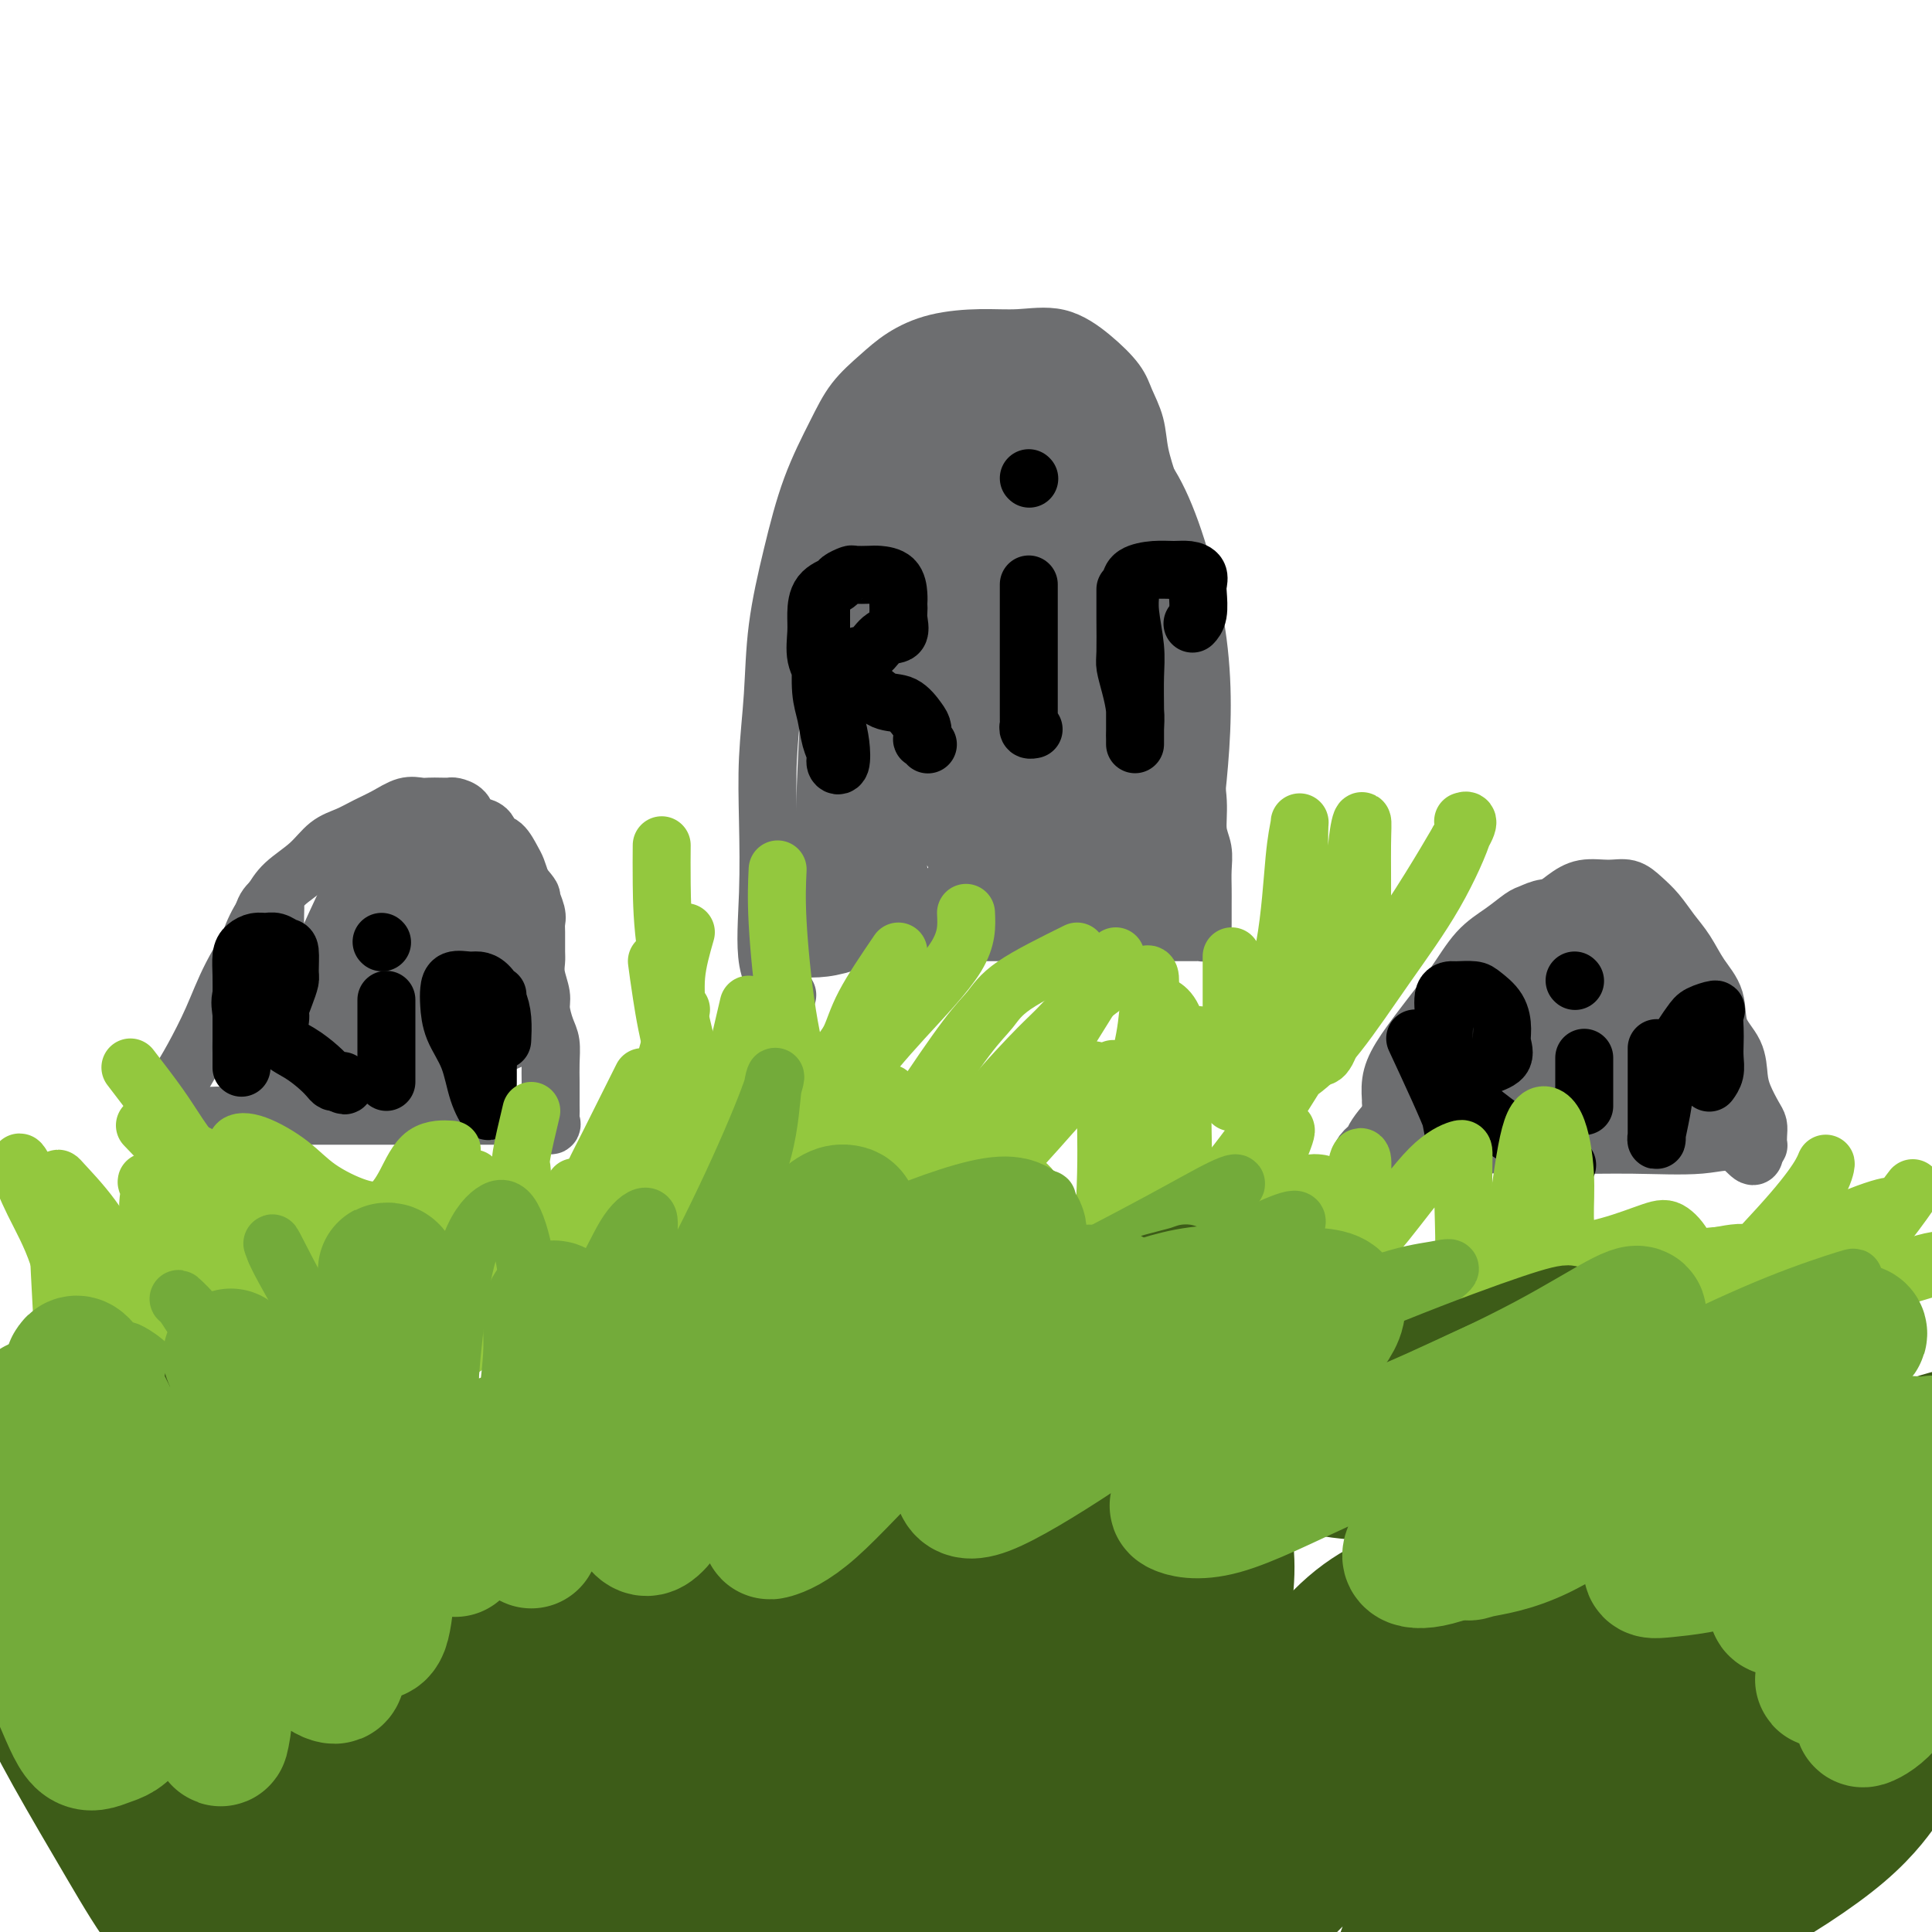<svg viewBox='0 0 400 400' version='1.1' xmlns='http://www.w3.org/2000/svg' xmlns:xlink='http://www.w3.org/1999/xlink'><g fill='none' stroke='#6D6E70' stroke-width='12' stroke-linecap='round' stroke-linejoin='round'><path d='M52,215c-1.667,-0.439 -3.334,-0.878 -4,-2c-0.666,-1.122 -0.331,-2.928 0,-5c0.331,-2.072 0.658,-4.409 1,-6c0.342,-1.591 0.697,-2.434 1,-3c0.303,-0.566 0.552,-0.853 1,-2c0.448,-1.147 1.095,-3.154 2,-5c0.905,-1.846 2.069,-3.530 3,-5c0.931,-1.470 1.631,-2.726 3,-4c1.369,-1.274 3.408,-2.568 5,-4c1.592,-1.432 2.737,-3.004 4,-4c1.263,-0.996 2.646,-1.416 4,-2c1.354,-0.584 2.680,-1.334 4,-2c1.320,-0.666 2.632,-1.250 4,-2c1.368,-0.750 2.790,-1.665 4,-2c1.210,-0.335 2.207,-0.090 3,0c0.793,0.090 1.382,0.026 2,0c0.618,-0.026 1.264,-0.014 2,0c0.736,0.014 1.562,0.032 2,0c0.438,-0.032 0.488,-0.112 1,0c0.512,0.112 1.484,0.415 2,1c0.516,0.585 0.575,1.450 1,2c0.425,0.550 1.217,0.784 2,1c0.783,0.216 1.558,0.413 2,1c0.442,0.587 0.552,1.563 1,2c0.448,0.437 1.233,0.334 2,1c0.767,0.666 1.514,2.103 2,3c0.486,0.897 0.710,1.256 1,2c0.290,0.744 0.645,1.872 1,3'/><path d='M108,183c2.558,3.001 1.953,2.502 2,3c0.047,0.498 0.745,1.991 1,3c0.255,1.009 0.067,1.532 0,2c-0.067,0.468 -0.014,0.881 0,2c0.014,1.119 -0.011,2.945 0,4c0.011,1.055 0.058,1.339 0,2c-0.058,0.661 -0.222,1.698 0,3c0.222,1.302 0.830,2.868 1,4c0.170,1.132 -0.098,1.829 0,3c0.098,1.171 0.562,2.817 1,4c0.438,1.183 0.849,1.902 1,3c0.151,1.098 0.041,2.574 0,4c-0.041,1.426 -0.011,2.801 0,4c0.011,1.199 0.005,2.221 0,3c-0.005,0.779 -0.009,1.316 0,2c0.009,0.684 0.031,1.514 0,2c-0.031,0.486 -0.116,0.628 0,1c0.116,0.372 0.432,0.975 0,1c-0.432,0.025 -1.613,-0.529 -2,-1c-0.387,-0.471 0.021,-0.858 -1,-1c-1.021,-0.142 -3.472,-0.038 -5,0c-1.528,0.038 -2.133,0.010 -4,0c-1.867,-0.010 -4.995,-0.003 -8,0c-3.005,0.003 -5.886,0.001 -9,0c-3.114,-0.001 -6.461,-0.000 -10,0c-3.539,0.000 -7.269,0.000 -11,0'/><path d='M64,231c-9.398,-0.001 -7.892,-0.004 -9,0c-1.108,0.004 -4.830,0.016 -7,0c-2.170,-0.016 -2.788,-0.060 -4,0c-1.212,0.060 -3.018,0.222 -4,0c-0.982,-0.222 -1.138,-0.830 -2,-1c-0.862,-0.170 -2.429,0.096 -3,0c-0.571,-0.096 -0.148,-0.556 0,-1c0.148,-0.444 0.019,-0.874 0,-1c-0.019,-0.126 0.070,0.052 0,0c-0.070,-0.052 -0.299,-0.334 0,-1c0.299,-0.666 1.127,-1.717 2,-3c0.873,-1.283 1.791,-2.798 3,-5c1.209,-2.202 2.710,-5.091 4,-8c1.290,-2.909 2.370,-5.838 4,-9c1.630,-3.162 3.810,-6.555 5,-9c1.190,-2.445 1.390,-3.941 2,-5c0.610,-1.059 1.630,-1.682 2,-2c0.370,-0.318 0.092,-0.331 0,0c-0.092,0.331 0.004,1.006 0,2c-0.004,0.994 -0.107,2.306 0,4c0.107,1.694 0.423,3.769 0,7c-0.423,3.231 -1.586,7.616 -2,11c-0.414,3.384 -0.078,5.766 0,7c0.078,1.234 -0.102,1.321 0,2c0.102,0.679 0.486,1.950 2,0c1.514,-1.950 4.158,-7.121 7,-13c2.842,-5.879 5.880,-12.468 8,-18c2.120,-5.532 3.320,-10.009 4,-12c0.680,-1.991 0.840,-1.495 1,-1'/><path d='M77,175c3.043,-6.469 0.651,-0.641 -1,3c-1.651,3.641 -2.559,5.094 -4,8c-1.441,2.906 -3.413,7.266 -6,13c-2.587,5.734 -5.789,12.844 -8,18c-2.211,5.156 -3.431,8.360 -4,10c-0.569,1.640 -0.489,1.717 0,1c0.489,-0.717 1.385,-2.227 4,-6c2.615,-3.773 6.949,-9.808 11,-16c4.051,-6.192 7.818,-12.541 11,-18c3.182,-5.459 5.780,-10.029 7,-13c1.220,-2.971 1.061,-4.342 1,-5c-0.061,-0.658 -0.024,-0.602 -1,0c-0.976,0.602 -2.965,1.751 -5,4c-2.035,2.249 -4.115,5.600 -6,10c-1.885,4.400 -3.574,9.850 -5,15c-1.426,5.150 -2.588,9.999 -3,13c-0.412,3.001 -0.075,4.155 1,5c1.075,0.845 2.887,1.382 6,0c3.113,-1.382 7.528,-4.681 11,-9c3.472,-4.319 6.002,-9.657 8,-14c1.998,-4.343 3.463,-7.689 4,-10c0.537,-2.311 0.144,-3.585 -1,-4c-1.144,-0.415 -3.039,0.031 -5,2c-1.961,1.969 -3.987,5.462 -6,9c-2.013,3.538 -4.013,7.121 -5,12c-0.987,4.879 -0.963,11.055 -1,15c-0.037,3.945 -0.137,5.659 0,7c0.137,1.341 0.511,2.308 2,0c1.489,-2.308 4.093,-7.891 7,-14c2.907,-6.109 6.116,-12.746 8,-18c1.884,-5.254 2.442,-9.127 3,-13'/><path d='M100,180c1.856,-5.471 0.996,-3.647 0,-3c-0.996,0.647 -2.127,0.118 -3,1c-0.873,0.882 -1.487,3.176 -2,6c-0.513,2.824 -0.925,6.180 -1,10c-0.075,3.820 0.187,8.105 0,12c-0.187,3.895 -0.824,7.399 0,9c0.824,1.601 3.108,1.297 5,1c1.892,-0.297 3.391,-0.587 5,-3c1.609,-2.413 3.328,-6.948 4,-11c0.672,-4.052 0.297,-7.619 0,-10c-0.297,-2.381 -0.515,-3.574 -2,-4c-1.485,-0.426 -4.235,-0.086 -6,1c-1.765,1.086 -2.544,2.917 -3,6c-0.456,3.083 -0.588,7.418 -1,11c-0.412,3.582 -1.103,6.412 0,8c1.103,1.588 4.000,1.935 6,2c2.000,0.065 3.105,-0.153 4,-1c0.895,-0.847 1.581,-2.322 2,-4c0.419,-1.678 0.569,-3.558 0,-5c-0.569,-1.442 -1.859,-2.447 -4,-3c-2.141,-0.553 -5.134,-0.656 -8,-1c-2.866,-0.344 -5.605,-0.931 -8,0c-2.395,0.931 -4.445,3.378 -6,6c-1.555,2.622 -2.614,5.418 -3,9c-0.386,3.582 -0.100,7.951 0,10c0.100,2.049 0.013,1.778 1,2c0.987,0.222 3.049,0.938 5,0c1.951,-0.938 3.791,-3.530 5,-6c1.209,-2.470 1.787,-4.819 2,-7c0.213,-2.181 0.061,-4.195 -2,-5c-2.061,-0.805 -6.030,-0.403 -10,0'/><path d='M80,211c-4.234,-0.190 -9.817,-0.664 -14,0c-4.183,0.664 -6.964,2.467 -9,4c-2.036,1.533 -3.325,2.797 -4,4c-0.675,1.203 -0.734,2.346 0,3c0.734,0.654 2.263,0.820 4,1c1.737,0.180 3.684,0.374 6,0c2.316,-0.374 5.002,-1.315 7,-2c1.998,-0.685 3.309,-1.112 4,-2c0.691,-0.888 0.762,-2.236 1,-3c0.238,-0.764 0.643,-0.943 0,-1c-0.643,-0.057 -2.334,0.008 -4,0c-1.666,-0.008 -3.307,-0.090 -5,0c-1.693,0.090 -3.440,0.353 -4,1c-0.560,0.647 0.066,1.677 0,3c-0.066,1.323 -0.824,2.938 -1,4c-0.176,1.062 0.230,1.569 0,2c-0.230,0.431 -1.095,0.784 -2,1c-0.905,0.216 -1.851,0.295 -3,0c-1.149,-0.295 -2.502,-0.964 -3,-2c-0.498,-1.036 -0.142,-2.439 0,-3c0.142,-0.561 0.071,-0.281 0,0'/><path d='M301,227c-1.490,-1.614 -2.981,-3.229 -3,-5c-0.019,-1.771 1.432,-3.699 3,-6c1.568,-2.301 3.252,-4.976 5,-8c1.748,-3.024 3.562,-6.397 5,-9c1.438,-2.603 2.502,-4.434 4,-6c1.498,-1.566 3.429,-2.866 5,-4c1.571,-1.134 2.780,-2.102 4,-3c1.220,-0.898 2.451,-1.725 4,-2c1.549,-0.275 3.415,0.001 5,0c1.585,-0.001 2.889,-0.280 4,0c1.111,0.280 2.029,1.120 3,2c0.971,0.880 1.994,1.801 3,3c1.006,1.199 1.994,2.676 3,4c1.006,1.324 2.031,2.495 3,4c0.969,1.505 1.881,3.343 3,5c1.119,1.657 2.446,3.131 3,5c0.554,1.869 0.337,4.132 1,6c0.663,1.868 2.206,3.340 3,5c0.794,1.660 0.840,3.508 1,5c0.160,1.492 0.435,2.628 1,4c0.565,1.372 1.420,2.981 2,4c0.580,1.019 0.885,1.450 1,2c0.115,0.550 0.041,1.220 0,2c-0.041,0.780 -0.050,1.672 0,2c0.050,0.328 0.157,0.094 0,0c-0.157,-0.094 -0.579,-0.047 -1,0'/><path d='M363,237c0.867,4.640 -0.964,1.241 -3,0c-2.036,-1.241 -4.276,-0.325 -8,0c-3.724,0.325 -8.932,0.059 -14,0c-5.068,-0.059 -9.996,0.089 -15,0c-5.004,-0.089 -10.086,-0.417 -15,0c-4.914,0.417 -9.662,1.577 -13,2c-3.338,0.423 -5.268,0.107 -7,0c-1.732,-0.107 -3.266,-0.006 -4,0c-0.734,0.006 -0.668,-0.082 -1,0c-0.332,0.082 -1.062,0.334 -1,0c0.062,-0.334 0.916,-1.254 2,-2c1.084,-0.746 2.397,-1.319 4,-2c1.603,-0.681 3.497,-1.471 5,-2c1.503,-0.529 2.617,-0.796 4,-1c1.383,-0.204 3.036,-0.346 4,-1c0.964,-0.654 1.238,-1.822 2,-3c0.762,-1.178 2.011,-2.367 3,-4c0.989,-1.633 1.717,-3.712 3,-6c1.283,-2.288 3.123,-4.786 4,-7c0.877,-2.214 0.793,-4.143 1,-5c0.207,-0.857 0.704,-0.640 0,0c-0.704,0.640 -2.609,1.704 -5,4c-2.391,2.296 -5.268,5.824 -8,9c-2.732,3.176 -5.319,5.999 -8,9c-2.681,3.001 -5.456,6.180 -7,8c-1.544,1.820 -1.857,2.282 -2,2c-0.143,-0.282 -0.115,-1.307 1,-3c1.115,-1.693 3.319,-4.055 5,-6c1.681,-1.945 2.841,-3.472 4,-5'/><path d='M294,224c2.311,-2.880 3.088,-3.079 3,-3c-0.088,0.079 -1.043,0.437 -2,1c-0.957,0.563 -1.917,1.332 -3,2c-1.083,0.668 -2.290,1.236 -3,2c-0.710,0.764 -0.923,1.724 -1,2c-0.077,0.276 -0.017,-0.132 0,0c0.017,0.132 -0.010,0.804 0,1c0.010,0.196 0.056,-0.083 0,-1c-0.056,-0.917 -0.214,-2.472 0,-4c0.214,-1.528 0.801,-3.031 2,-5c1.199,-1.969 3.011,-4.405 5,-7c1.989,-2.595 4.156,-5.349 6,-8c1.844,-2.651 3.364,-5.197 5,-7c1.636,-1.803 3.388,-2.861 5,-4c1.612,-1.139 3.083,-2.359 4,-3c0.917,-0.641 1.280,-0.702 2,-1c0.720,-0.298 1.798,-0.832 3,-1c1.202,-0.168 2.528,0.030 4,0c1.472,-0.030 3.091,-0.288 5,0c1.909,0.288 4.107,1.120 6,2c1.893,0.880 3.480,1.806 5,3c1.520,1.194 2.974,2.656 4,4c1.026,1.344 1.626,2.570 2,4c0.374,1.430 0.523,3.066 1,5c0.477,1.934 1.283,4.168 2,6c0.717,1.832 1.347,3.262 2,5c0.653,1.738 1.329,3.782 2,5c0.671,1.218 1.335,1.609 2,2'/><path d='M355,224c2.160,4.252 2.060,1.381 1,0c-1.060,-1.381 -3.082,-1.274 -5,-2c-1.918,-0.726 -3.734,-2.286 -6,-4c-2.266,-1.714 -4.982,-3.583 -8,-5c-3.018,-1.417 -6.338,-2.382 -9,-3c-2.662,-0.618 -4.666,-0.888 -6,-1c-1.334,-0.112 -1.998,-0.066 -3,2c-1.002,2.066 -2.342,6.153 -3,10c-0.658,3.847 -0.633,7.453 0,10c0.633,2.547 1.873,4.035 4,5c2.127,0.965 5.141,1.408 8,1c2.859,-0.408 5.564,-1.667 8,-4c2.436,-2.333 4.605,-5.739 6,-9c1.395,-3.261 2.017,-6.378 2,-9c-0.017,-2.622 -0.674,-4.748 -3,-6c-2.326,-1.252 -6.322,-1.629 -10,-2c-3.678,-0.371 -7.039,-0.735 -10,0c-2.961,0.735 -5.524,2.568 -8,5c-2.476,2.432 -4.865,5.464 -6,8c-1.135,2.536 -1.014,4.576 0,6c1.014,1.424 2.923,2.233 6,3c3.077,0.767 7.323,1.491 11,0c3.677,-1.491 6.785,-5.198 9,-8c2.215,-2.802 3.536,-4.697 4,-8c0.464,-3.303 0.069,-8.012 -2,-11c-2.069,-2.988 -5.812,-4.255 -9,-5c-3.188,-0.745 -5.820,-0.970 -8,-1c-2.180,-0.030 -3.909,0.134 -5,2c-1.091,1.866 -1.546,5.433 -2,9'/><path d='M311,207c-0.739,3.201 -1.586,6.703 0,10c1.586,3.297 5.605,6.390 9,8c3.395,1.610 6.164,1.739 10,2c3.836,0.261 8.738,0.655 12,0c3.262,-0.655 4.884,-2.360 6,-4c1.116,-1.640 1.724,-3.215 1,-5c-0.724,-1.785 -2.782,-3.780 -5,-5c-2.218,-1.220 -4.597,-1.666 -7,-2c-2.403,-0.334 -4.829,-0.558 -6,0c-1.171,0.558 -1.086,1.896 -1,4c0.086,2.104 0.173,4.973 2,7c1.827,2.027 5.395,3.211 9,4c3.605,0.789 7.246,1.183 9,1c1.754,-0.183 1.620,-0.942 2,-2c0.380,-1.058 1.275,-2.416 1,-4c-0.275,-1.584 -1.720,-3.394 -4,-4c-2.280,-0.606 -5.395,-0.008 -8,0c-2.605,0.008 -4.701,-0.575 -6,0c-1.299,0.575 -1.800,2.307 -2,3c-0.200,0.693 -0.100,0.346 0,0'/><path d='M163,206c-1.689,-1.745 -3.377,-3.489 -4,-7c-0.623,-3.511 -0.179,-8.788 0,-14c0.179,-5.212 0.095,-10.358 0,-15c-0.095,-4.642 -0.200,-8.778 0,-13c0.200,-4.222 0.707,-8.529 1,-13c0.293,-4.471 0.373,-9.108 1,-14c0.627,-4.892 1.801,-10.041 3,-15c1.199,-4.959 2.422,-9.730 4,-14c1.578,-4.270 3.510,-8.040 5,-11c1.490,-2.960 2.539,-5.109 4,-7c1.461,-1.891 3.336,-3.525 5,-5c1.664,-1.475 3.118,-2.790 5,-4c1.882,-1.210 4.193,-2.313 7,-3c2.807,-0.687 6.111,-0.957 9,-1c2.889,-0.043 5.365,0.139 8,0c2.635,-0.139 5.431,-0.601 8,0c2.569,0.601 4.911,2.265 7,4c2.089,1.735 3.925,3.539 5,5c1.075,1.461 1.390,2.577 2,4c0.610,1.423 1.514,3.154 2,5c0.486,1.846 0.555,3.809 1,6c0.445,2.191 1.267,4.611 2,7c0.733,2.389 1.376,4.747 2,7c0.624,2.253 1.228,4.402 2,7c0.772,2.598 1.712,5.645 2,9c0.288,3.355 -0.076,7.019 0,10c0.076,2.981 0.593,5.280 1,8c0.407,2.720 0.703,5.860 1,9'/><path d='M246,151c0.471,5.648 0.648,6.267 1,8c0.352,1.733 0.879,4.578 1,7c0.121,2.422 -0.164,4.420 0,6c0.164,1.580 0.776,2.741 1,4c0.224,1.259 0.060,2.617 0,4c-0.060,1.383 -0.016,2.790 0,4c0.016,1.210 0.004,2.223 0,3c-0.004,0.777 -0.000,1.318 0,2c0.000,0.682 -0.004,1.503 0,2c0.004,0.497 0.015,0.669 0,1c-0.015,0.331 -0.058,0.821 0,1c0.058,0.179 0.215,0.048 0,0c-0.215,-0.048 -0.802,-0.013 -1,0c-0.198,0.013 -0.009,0.003 -1,0c-0.991,-0.003 -3.164,-0.001 -7,0c-3.836,0.001 -9.336,0.000 -15,0c-5.664,-0.000 -11.491,0.000 -17,0c-5.509,-0.000 -10.698,-0.002 -15,0c-4.302,0.002 -7.717,0.007 -11,0c-3.283,-0.007 -6.434,-0.026 -9,0c-2.566,0.026 -4.545,0.097 -6,0c-1.455,-0.097 -2.385,-0.362 -3,0c-0.615,0.362 -0.916,1.351 -1,2c-0.084,0.649 0.050,0.957 0,1c-0.050,0.043 -0.283,-0.181 1,0c1.283,0.181 4.081,0.766 8,0c3.919,-0.766 8.960,-2.883 14,-5'/><path d='M186,191c6.040,-2.427 9.641,-5.995 12,-9c2.359,-3.005 3.475,-5.447 4,-8c0.525,-2.553 0.460,-5.216 -1,-7c-1.460,-1.784 -4.316,-2.689 -7,-3c-2.684,-0.311 -5.198,-0.027 -8,0c-2.802,0.027 -5.892,-0.201 -8,1c-2.108,1.201 -3.232,3.833 -5,7c-1.768,3.167 -4.178,6.871 -5,10c-0.822,3.129 -0.055,5.684 0,7c0.055,1.316 -0.603,1.395 1,1c1.603,-0.395 5.466,-1.263 9,-4c3.534,-2.737 6.740,-7.343 9,-12c2.260,-4.657 3.576,-9.366 4,-14c0.424,-4.634 -0.044,-9.193 -1,-14c-0.956,-4.807 -2.399,-9.863 -4,-15c-1.601,-5.137 -3.358,-10.357 -4,-13c-0.642,-2.643 -0.167,-2.709 0,-3c0.167,-0.291 0.028,-0.805 0,1c-0.028,1.805 0.055,5.930 -1,11c-1.055,5.070 -3.246,11.085 -4,18c-0.754,6.915 -0.069,14.732 0,20c0.069,5.268 -0.478,7.989 0,9c0.478,1.011 1.982,0.313 3,0c1.018,-0.313 1.549,-0.241 2,-2c0.451,-1.759 0.822,-5.348 1,-10c0.178,-4.652 0.164,-10.365 0,-17c-0.164,-6.635 -0.477,-14.191 0,-23c0.477,-8.809 1.744,-18.872 3,-27c1.256,-8.128 2.502,-14.322 3,-15c0.498,-0.678 0.249,4.161 0,9'/><path d='M189,89c-0.773,4.519 -2.707,11.315 -5,20c-2.293,8.685 -4.945,19.259 -7,30c-2.055,10.741 -3.511,21.650 -4,30c-0.489,8.350 -0.010,14.141 0,17c0.010,2.859 -0.449,2.784 0,3c0.449,0.216 1.807,0.721 4,-2c2.193,-2.721 5.221,-8.669 7,-16c1.779,-7.331 2.308,-16.046 3,-25c0.692,-8.954 1.545,-18.148 2,-28c0.455,-9.852 0.511,-20.363 0,-26c-0.511,-5.637 -1.590,-6.400 -2,-7c-0.410,-0.600 -0.152,-1.037 -1,0c-0.848,1.037 -2.803,3.547 -4,8c-1.197,4.453 -1.638,10.850 -3,19c-1.362,8.150 -3.645,18.055 -5,28c-1.355,9.945 -1.781,19.931 -2,27c-0.219,7.069 -0.230,11.220 0,13c0.230,1.780 0.702,1.188 1,1c0.298,-0.188 0.422,0.027 1,-3c0.578,-3.027 1.610,-9.296 3,-17c1.390,-7.704 3.138,-16.844 4,-28c0.862,-11.156 0.838,-24.330 1,-32c0.162,-7.670 0.509,-9.837 0,-11c-0.509,-1.163 -1.875,-1.322 -3,1c-1.125,2.322 -2.010,7.126 -3,14c-0.990,6.874 -2.086,15.817 -3,26c-0.914,10.183 -1.645,21.604 -2,31c-0.355,9.396 -0.332,16.766 0,21c0.332,4.234 0.974,5.332 2,6c1.026,0.668 2.436,0.905 4,0c1.564,-0.905 3.282,-2.953 5,-5'/><path d='M182,184c2.193,-4.150 3.176,-12.026 5,-21c1.824,-8.974 4.491,-19.046 7,-32c2.509,-12.954 4.862,-28.790 6,-39c1.138,-10.210 1.062,-14.795 1,-17c-0.062,-2.205 -0.111,-2.031 -1,0c-0.889,2.031 -2.619,5.920 -5,13c-2.381,7.080 -5.413,17.351 -7,29c-1.587,11.649 -1.731,24.677 -2,36c-0.269,11.323 -0.665,20.942 0,27c0.665,6.058 2.391,8.557 4,10c1.609,1.443 3.099,1.832 5,2c1.901,0.168 4.211,0.114 6,-3c1.789,-3.114 3.058,-9.289 4,-17c0.942,-7.711 1.558,-16.957 2,-28c0.442,-11.043 0.709,-23.883 1,-36c0.291,-12.117 0.607,-23.513 0,-29c-0.607,-5.487 -2.137,-5.066 -3,-4c-0.863,1.066 -1.060,2.779 -2,8c-0.940,5.221 -2.623,13.952 -4,24c-1.377,10.048 -2.450,21.413 -3,33c-0.550,11.587 -0.579,23.394 0,30c0.579,6.606 1.766,8.010 4,9c2.234,0.990 5.515,1.565 8,1c2.485,-0.565 4.173,-2.270 6,-5c1.827,-2.730 3.794,-6.485 5,-13c1.206,-6.515 1.653,-15.789 2,-26c0.347,-10.211 0.596,-21.361 0,-32c-0.596,-10.639 -2.036,-20.769 -4,-26c-1.964,-5.231 -4.452,-5.562 -6,-6c-1.548,-0.438 -2.157,-0.982 -3,3c-0.843,3.982 -1.922,12.491 -3,21'/><path d='M205,96c-1.071,9.853 -0.747,22.486 -1,35c-0.253,12.514 -1.082,24.910 -1,34c0.082,9.090 1.076,14.873 3,18c1.924,3.127 4.778,3.596 7,4c2.222,0.404 3.812,0.743 6,-1c2.188,-1.743 4.976,-5.567 7,-12c2.024,-6.433 3.285,-15.473 4,-25c0.715,-9.527 0.883,-19.539 1,-31c0.117,-11.461 0.183,-24.370 -1,-31c-1.183,-6.630 -3.614,-6.980 -5,-7c-1.386,-0.020 -1.726,0.290 -3,3c-1.274,2.710 -3.482,7.819 -5,14c-1.518,6.181 -2.346,13.432 -3,24c-0.654,10.568 -1.133,24.452 -1,35c0.133,10.548 0.879,17.760 3,22c2.121,4.240 5.618,5.506 9,6c3.382,0.494 6.650,0.214 10,0c3.350,-0.214 6.784,-0.362 9,-4c2.216,-3.638 3.214,-10.766 4,-19c0.786,-8.234 1.359,-17.574 0,-28c-1.359,-10.426 -4.650,-21.940 -8,-29c-3.350,-7.060 -6.758,-9.667 -9,-11c-2.242,-1.333 -3.317,-1.391 -4,0c-0.683,1.391 -0.973,4.231 -1,8c-0.027,3.769 0.209,8.468 0,15c-0.209,6.532 -0.861,14.896 0,24c0.861,9.104 3.236,18.948 5,25c1.764,6.052 2.916,8.313 4,9c1.084,0.687 2.100,-0.200 3,0c0.900,0.200 1.686,1.486 2,0c0.314,-1.486 0.157,-5.743 0,-10'/><path d='M240,164c0.313,-3.701 0.094,-7.954 0,-10c-0.094,-2.046 -0.064,-1.886 0,-2c0.064,-0.114 0.163,-0.503 0,1c-0.163,1.503 -0.586,4.900 -1,7c-0.414,2.100 -0.818,2.905 -1,4c-0.182,1.095 -0.142,2.479 0,3c0.142,0.521 0.384,0.179 1,-1c0.616,-1.179 1.604,-3.194 2,-4c0.396,-0.806 0.198,-0.403 0,0'/></g>
<g fill='none' stroke='#000000' stroke-width='12' stroke-linecap='round' stroke-linejoin='round'><path d='M170,125c0.002,0.495 0.004,0.991 0,2c-0.004,1.009 -0.012,2.532 0,4c0.012,1.468 0.046,2.883 0,5c-0.046,2.117 -0.171,4.938 0,7c0.171,2.062 0.638,3.365 1,5c0.362,1.635 0.619,3.603 1,5c0.381,1.397 0.884,2.223 1,3c0.116,0.777 -0.157,1.506 0,2c0.157,0.494 0.742,0.752 1,0c0.258,-0.752 0.188,-2.515 0,-4c-0.188,-1.485 -0.496,-2.693 -1,-5c-0.504,-2.307 -1.206,-5.714 -2,-8c-0.794,-2.286 -1.680,-3.453 -2,-5c-0.320,-1.547 -0.074,-3.475 0,-5c0.074,-1.525 -0.026,-2.647 0,-4c0.026,-1.353 0.176,-2.937 1,-4c0.824,-1.063 2.322,-1.605 3,-2c0.678,-0.395 0.537,-0.642 1,-1c0.463,-0.358 1.532,-0.827 2,-1c0.468,-0.173 0.336,-0.051 1,0c0.664,0.051 2.126,0.030 3,0c0.874,-0.030 1.162,-0.070 2,0c0.838,0.070 2.226,0.250 3,1c0.774,0.750 0.936,2.072 1,3c0.064,0.928 0.032,1.464 0,2'/><path d='M186,125c0.116,1.275 -0.095,1.962 0,3c0.095,1.038 0.494,2.429 0,3c-0.494,0.571 -1.883,0.324 -3,1c-1.117,0.676 -1.962,2.275 -3,3c-1.038,0.725 -2.270,0.577 -3,1c-0.730,0.423 -0.958,1.417 -1,2c-0.042,0.583 0.102,0.756 0,1c-0.102,0.244 -0.452,0.559 0,1c0.452,0.441 1.704,1.010 3,2c1.296,0.990 2.635,2.403 4,3c1.365,0.597 2.757,0.380 4,1c1.243,0.620 2.337,2.079 3,3c0.663,0.921 0.896,1.305 1,2c0.104,0.695 0.079,1.702 0,2c-0.079,0.298 -0.214,-0.112 0,0c0.214,0.112 0.775,0.746 1,1c0.225,0.254 0.112,0.127 0,0'/><path d='M213,121c-0.000,0.502 -0.000,1.005 0,2c0.000,0.995 0.000,2.484 0,4c-0.000,1.516 -0.000,3.061 0,4c0.000,0.939 0.000,1.273 0,2c-0.000,0.727 -0.000,1.848 0,3c0.000,1.152 0.000,2.336 0,4c-0.000,1.664 -0.001,3.809 0,5c0.001,1.191 0.004,1.430 0,2c-0.004,0.570 -0.015,1.473 0,2c0.015,0.527 0.056,0.677 0,1c-0.056,0.323 -0.207,0.818 0,1c0.207,0.182 0.774,0.052 1,0c0.226,-0.052 0.113,-0.026 0,0'/><path d='M213,99c0.000,0.000 0.100,0.100 0.1,0.1'/><path d='M233,122c-0.006,1.811 -0.012,3.621 0,6c0.012,2.379 0.042,5.326 0,7c-0.042,1.674 -0.155,2.073 0,3c0.155,0.927 0.577,2.381 1,4c0.423,1.619 0.845,3.401 1,5c0.155,1.599 0.042,3.014 0,4c-0.042,0.986 -0.011,1.542 0,2c0.011,0.458 0.004,0.818 0,1c-0.004,0.182 -0.005,0.188 0,-1c0.005,-1.188 0.015,-3.568 0,-6c-0.015,-2.432 -0.057,-4.917 0,-7c0.057,-2.083 0.212,-3.766 0,-6c-0.212,-2.234 -0.791,-5.019 -1,-7c-0.209,-1.981 -0.047,-3.158 0,-4c0.047,-0.842 -0.020,-1.351 0,-2c0.020,-0.649 0.128,-1.440 1,-2c0.872,-0.560 2.507,-0.890 4,-1c1.493,-0.110 2.845,-0.001 4,0c1.155,0.001 2.114,-0.106 3,0c0.886,0.106 1.698,0.424 2,1c0.302,0.576 0.095,1.408 0,2c-0.095,0.592 -0.077,0.942 0,2c0.077,1.058 0.213,2.823 0,4c-0.213,1.177 -0.775,1.765 -1,2c-0.225,0.235 -0.112,0.118 0,0'/><path d='M293,215c3.382,7.276 6.764,14.552 8,18c1.236,3.448 0.327,3.067 0,3c-0.327,-0.067 -0.073,0.179 0,1c0.073,0.821 -0.037,2.215 0,2c0.037,-0.215 0.221,-2.040 0,-4c-0.221,-1.960 -0.846,-4.056 -1,-6c-0.154,-1.944 0.162,-3.736 0,-6c-0.162,-2.264 -0.803,-4.999 -1,-7c-0.197,-2.001 0.048,-3.269 0,-5c-0.048,-1.731 -0.390,-3.926 0,-5c0.390,-1.074 1.512,-1.026 2,-1c0.488,0.026 0.341,0.030 1,0c0.659,-0.030 2.123,-0.094 3,0c0.877,0.094 1.166,0.347 2,1c0.834,0.653 2.211,1.708 3,3c0.789,1.292 0.988,2.822 1,4c0.012,1.178 -0.165,2.004 0,3c0.165,0.996 0.671,2.162 0,3c-0.671,0.838 -2.520,1.349 -4,2c-1.480,0.651 -2.593,1.443 -4,2c-1.407,0.557 -3.110,0.881 -4,1c-0.890,0.119 -0.969,0.034 -1,0c-0.031,-0.034 -0.016,-0.017 0,0'/><path d='M328,219c0.000,2.332 0.000,4.663 0,6c0.000,1.337 0.000,1.678 0,2c-0.000,0.322 0.000,0.625 0,1c0.000,0.375 0.000,0.821 0,1c0.000,0.179 0.000,0.089 0,0'/><path d='M326,203c0.000,0.000 0.100,0.100 0.1,0.1'/><path d='M304,228c1.517,1.256 3.034,2.512 5,4c1.966,1.488 4.380,3.208 6,4c1.620,0.792 2.444,0.656 3,1c0.556,0.344 0.842,1.170 2,2c1.158,0.830 3.188,1.666 4,2c0.812,0.334 0.406,0.167 0,0'/><path d='M343,217c-0.000,2.639 -0.000,5.278 0,7c0.000,1.722 0.000,2.527 0,3c-0.000,0.473 -0.000,0.613 0,1c0.000,0.387 0.000,1.022 0,2c-0.000,0.978 -0.001,2.301 0,3c0.001,0.699 0.003,0.776 0,1c-0.003,0.224 -0.013,0.597 0,1c0.013,0.403 0.047,0.836 0,1c-0.047,0.164 -0.174,0.059 0,-1c0.174,-1.059 0.650,-3.071 1,-5c0.350,-1.929 0.574,-3.775 1,-6c0.426,-2.225 1.053,-4.829 2,-7c0.947,-2.171 2.215,-3.907 3,-5c0.785,-1.093 1.086,-1.541 2,-2c0.914,-0.459 2.441,-0.927 3,-1c0.559,-0.073 0.151,0.249 0,1c-0.151,0.751 -0.044,1.932 0,3c0.044,1.068 0.026,2.024 0,3c-0.026,0.976 -0.058,1.973 0,3c0.058,1.027 0.208,2.084 0,3c-0.208,0.916 -0.774,1.690 -1,2c-0.226,0.310 -0.113,0.155 0,0'/><path d='M53,200c-1.268,2.214 -2.536,4.427 -3,6c-0.464,1.573 -0.124,2.504 0,4c0.124,1.496 0.033,3.556 0,5c-0.033,1.444 -0.009,2.272 0,3c0.009,0.728 0.002,1.357 0,2c-0.002,0.643 -0.000,1.299 0,1c0.000,-0.299 -0.000,-1.554 0,-3c0.000,-1.446 0.002,-3.084 0,-5c-0.002,-1.916 -0.009,-4.111 0,-6c0.009,-1.889 0.033,-3.473 0,-5c-0.033,-1.527 -0.122,-2.999 0,-4c0.122,-1.001 0.456,-1.532 1,-2c0.544,-0.468 1.298,-0.871 2,-1c0.702,-0.129 1.351,0.018 2,0c0.649,-0.018 1.299,-0.199 2,0c0.701,0.199 1.453,0.780 2,1c0.547,0.220 0.889,0.079 1,1c0.111,0.921 -0.008,2.902 0,4c0.008,1.098 0.143,1.312 0,2c-0.143,0.688 -0.563,1.850 -1,3c-0.437,1.150 -0.892,2.290 -1,3c-0.108,0.710 0.132,0.992 0,2c-0.132,1.008 -0.635,2.743 0,4c0.635,1.257 2.408,2.036 4,3c1.592,0.964 3.004,2.114 4,3c0.996,0.886 1.576,1.508 2,2c0.424,0.492 0.693,0.855 1,1c0.307,0.145 0.654,0.073 1,0'/><path d='M70,224c2.089,1.400 1.311,0.400 1,0c-0.311,-0.400 -0.156,-0.200 0,0'/><path d='M80,207c0.000,1.759 0.000,3.519 0,5c0.000,1.481 0.000,2.684 0,4c0.000,1.316 0.000,2.745 0,4c0.000,1.255 0.000,2.336 0,3c0.000,0.664 0.000,0.909 0,1c0.000,0.091 0.000,0.026 0,0c0.000,-0.026 0.000,-0.013 0,0'/><path d='M79,195c0.000,0.000 0.100,0.100 0.1,0.1'/><path d='M103,206c-0.846,2.323 -1.691,4.645 -2,7c-0.309,2.355 -0.081,4.742 0,6c0.081,1.258 0.015,1.385 0,2c-0.015,0.615 0.019,1.716 0,3c-0.019,1.284 -0.092,2.750 0,4c0.092,1.250 0.351,2.284 0,2c-0.351,-0.284 -1.310,-1.885 -2,-4c-0.690,-2.115 -1.112,-4.742 -2,-7c-0.888,-2.258 -2.242,-4.146 -3,-6c-0.758,-1.854 -0.919,-3.674 -1,-5c-0.081,-1.326 -0.083,-2.158 0,-3c0.083,-0.842 0.249,-1.696 1,-2c0.751,-0.304 2.086,-0.060 3,0c0.914,0.060 1.408,-0.064 2,0c0.592,0.064 1.283,0.315 2,1c0.717,0.685 1.460,1.802 2,3c0.540,1.198 0.876,2.476 1,4c0.124,1.524 0.035,3.292 0,4c-0.035,0.708 -0.018,0.354 0,0'/></g>
<g fill='none' stroke='#93C83E' stroke-width='12' stroke-linecap='round' stroke-linejoin='round'><path d='M13,255c4.455,5.293 8.909,10.587 12,14c3.091,3.413 4.818,4.946 6,7c1.182,2.054 1.818,4.630 6,9c4.182,4.370 11.909,10.534 15,13c3.091,2.466 1.545,1.233 0,0'/><path d='M48,259c0.510,8.026 1.021,16.051 2,21c0.979,4.949 2.427,6.821 3,9c0.573,2.179 0.270,4.663 2,9c1.730,4.337 5.494,10.525 7,13c1.506,2.475 0.753,1.238 0,0'/><path d='M175,236c-2.180,1.278 -4.361,2.555 -7,5c-2.639,2.445 -5.737,6.056 -8,9c-2.263,2.944 -3.689,5.220 -5,7c-1.311,1.780 -2.505,3.066 -5,6c-2.495,2.934 -6.290,7.518 -9,11c-2.710,3.482 -4.335,5.861 -6,8c-1.665,2.139 -3.371,4.037 -4,5c-0.629,0.963 -0.180,0.989 0,1c0.180,0.011 0.090,0.005 0,0'/><path d='M176,225c-2.475,0.811 -4.950,1.623 -7,3c-2.050,1.377 -3.675,3.320 -5,5c-1.325,1.680 -2.351,3.098 -3,4c-0.649,0.902 -0.921,1.289 -3,4c-2.079,2.711 -5.966,7.746 -10,12c-4.034,4.254 -8.215,7.728 -12,11c-3.785,3.272 -7.173,6.342 -10,8c-2.827,1.658 -5.093,1.902 -6,2c-0.907,0.098 -0.453,0.049 0,0'/><path d='M155,208c-1.185,5.054 -2.370,10.108 -3,13c-0.630,2.892 -0.705,3.622 -1,5c-0.295,1.378 -0.811,3.402 -1,7c-0.189,3.598 -0.051,8.768 0,13c0.051,4.232 0.014,7.524 0,9c-0.014,1.476 -0.004,1.136 0,1c0.004,-0.136 0.002,-0.068 0,0'/><path d='M136,199c0.241,1.822 0.482,3.644 1,7c0.518,3.356 1.313,8.244 3,14c1.687,5.756 4.267,12.378 7,18c2.733,5.622 5.621,10.244 8,13c2.379,2.756 4.251,3.644 5,4c0.749,0.356 0.374,0.178 0,0'/><path d='M141,209c-0.311,0.701 -0.622,1.401 -1,4c-0.378,2.599 -0.822,7.096 -1,10c-0.178,2.904 -0.090,4.215 0,6c0.090,1.785 0.182,4.045 0,8c-0.182,3.955 -0.636,9.607 0,15c0.636,5.393 2.364,10.529 3,14c0.636,3.471 0.182,5.277 0,6c-0.182,0.723 -0.091,0.361 0,0'/><path d='M98,246c1.220,5.650 2.439,11.300 4,15c1.561,3.700 3.462,5.450 5,7c1.538,1.550 2.711,2.900 5,6c2.289,3.100 5.693,7.950 8,10c2.307,2.050 3.516,1.300 4,1c0.484,-0.300 0.242,-0.150 0,0'/><path d='M88,241c0.525,1.046 1.050,2.092 2,6c0.950,3.908 2.325,10.679 4,15c1.675,4.321 3.651,6.191 5,8c1.349,1.809 2.073,3.557 5,7c2.927,3.443 8.057,8.581 11,11c2.943,2.419 3.698,2.120 4,2c0.302,-0.120 0.151,-0.060 0,0'/><path d='M90,258c0.485,5.062 0.971,10.124 1,13c0.029,2.876 -0.398,3.566 0,5c0.398,1.434 1.622,3.611 2,7c0.378,3.389 -0.091,7.989 0,11c0.091,3.011 0.740,4.432 1,5c0.260,0.568 0.130,0.284 0,0'/><path d='M102,248c-3.372,4.842 -6.743,9.684 -9,13c-2.257,3.316 -3.399,5.105 -5,8c-1.601,2.895 -3.662,6.895 -6,11c-2.338,4.105 -4.954,8.316 -6,10c-1.046,1.684 -0.523,0.842 0,0'/><path d='M98,244c-1.030,1.738 -2.060,3.476 -4,6c-1.940,2.524 -4.792,5.833 -9,11c-4.208,5.167 -9.774,12.190 -12,15c-2.226,2.810 -1.113,1.405 0,0'/><path d='M41,239c-0.880,1.817 -1.761,3.633 -1,7c0.761,3.367 3.163,8.284 7,13c3.837,4.716 9.110,9.231 15,13c5.890,3.769 12.397,6.791 15,8c2.603,1.209 1.301,0.604 0,0'/><path d='M27,221c2.180,2.839 4.361,5.679 6,8c1.639,2.321 2.738,4.125 4,6c1.262,1.875 2.689,3.822 6,8c3.311,4.178 8.507,10.586 12,14c3.493,3.414 5.284,3.832 6,4c0.716,0.168 0.358,0.084 0,0'/><path d='M30,233c4.746,4.955 9.493,9.911 13,13c3.507,3.089 5.775,4.313 8,6c2.225,1.687 4.407,3.839 11,7c6.593,3.161 17.598,7.332 22,9c4.402,1.668 2.201,0.834 0,0'/><path d='M110,230c-0.842,3.531 -1.685,7.061 -2,9c-0.315,1.939 -0.104,2.285 0,3c0.104,0.715 0.100,1.799 0,5c-0.100,3.201 -0.295,8.518 0,13c0.295,4.482 1.079,8.130 4,10c2.921,1.870 7.977,1.963 10,2c2.023,0.037 1.011,0.019 0,0'/><path d='M133,223c-2.671,5.359 -5.343,10.719 -7,14c-1.657,3.281 -2.300,4.484 -3,6c-0.700,1.516 -1.456,3.344 -3,7c-1.544,3.656 -3.877,9.138 -5,13c-1.123,3.862 -1.035,6.103 -1,7c0.035,0.897 0.018,0.448 0,0'/><path d='M142,193c-0.870,3.038 -1.739,6.075 -2,9c-0.261,2.925 0.088,5.737 0,8c-0.088,2.263 -0.611,3.978 -2,9c-1.389,5.022 -3.643,13.352 -5,18c-1.357,4.648 -1.816,5.614 -2,6c-0.184,0.386 -0.092,0.193 0,0'/><path d='M137,175c-0.018,2.267 -0.035,4.534 0,8c0.035,3.466 0.123,8.130 1,14c0.877,5.870 2.544,12.944 4,19c1.456,6.056 2.700,11.092 5,14c2.300,2.908 5.657,3.688 7,4c1.343,0.312 0.671,0.156 0,0'/><path d='M161,180c-0.140,2.916 -0.280,5.831 0,11c0.280,5.169 0.982,12.591 2,19c1.018,6.409 2.354,11.804 4,16c1.646,4.196 3.604,7.193 5,9c1.396,1.807 2.230,2.422 4,2c1.770,-0.422 4.477,-1.883 6,-4c1.523,-2.117 1.864,-4.891 2,-6c0.136,-1.109 0.068,-0.555 0,0'/><path d='M186,197c-2.689,3.953 -5.379,7.907 -7,11c-1.621,3.093 -2.174,5.326 -3,7c-0.826,1.674 -1.925,2.789 -4,6c-2.075,3.211 -5.124,8.518 -7,12c-1.876,3.482 -2.577,5.140 -3,6c-0.423,0.860 -0.567,0.921 -1,1c-0.433,0.079 -1.155,0.175 2,-4c3.155,-4.175 10.187,-12.621 13,-16c2.813,-3.379 1.406,-1.689 0,0'/><path d='M200,189c0.129,2.641 0.259,5.282 -2,9c-2.259,3.718 -6.906,8.513 -11,13c-4.094,4.487 -7.633,8.667 -10,12c-2.367,3.333 -3.560,5.821 -4,7c-0.440,1.179 -0.126,1.051 0,1c0.126,-0.051 0.063,-0.026 0,0'/><path d='M223,197c-5.015,2.483 -10.031,4.966 -13,7c-2.969,2.034 -3.892,3.621 -5,5c-1.108,1.379 -2.402,2.552 -5,6c-2.598,3.448 -6.501,9.172 -9,13c-2.499,3.828 -3.596,5.761 -4,7c-0.404,1.239 -0.115,1.782 0,2c0.115,0.218 0.058,0.109 0,0'/><path d='M233,201c-2.801,1.949 -5.602,3.898 -8,6c-2.398,2.102 -4.394,4.357 -6,6c-1.606,1.643 -2.823,2.675 -6,6c-3.177,3.325 -8.316,8.943 -12,14c-3.684,5.057 -5.915,9.554 -7,12c-1.085,2.446 -1.024,2.842 -1,3c0.024,0.158 0.012,0.079 0,0'/><path d='M231,198c-1.281,2.050 -2.562,4.101 -5,8c-2.438,3.899 -6.032,9.648 -8,13c-1.968,3.352 -2.311,4.308 -3,6c-0.689,1.692 -1.726,4.120 -3,7c-1.274,2.880 -2.785,6.211 -4,8c-1.215,1.789 -2.132,2.038 -2,2c0.132,-0.038 1.314,-0.361 4,-3c2.686,-2.639 6.877,-7.595 10,-11c3.123,-3.405 5.178,-5.259 6,-6c0.822,-0.741 0.411,-0.371 0,0'/><path d='M237,202c0.409,-0.246 0.818,-0.492 1,0c0.182,0.492 0.139,1.723 0,4c-0.139,2.277 -0.372,5.599 -1,9c-0.628,3.401 -1.651,6.882 -2,10c-0.349,3.118 -0.023,5.875 0,8c0.023,2.125 -0.256,3.619 0,4c0.256,0.381 1.048,-0.352 3,-3c1.952,-2.648 5.064,-7.213 7,-11c1.936,-3.787 2.696,-6.796 3,-8c0.304,-1.204 0.152,-0.602 0,0'/><path d='M255,198c0.000,0.297 0.000,0.594 0,2c-0.000,1.406 -0.000,3.920 0,7c0.000,3.080 0.000,6.726 0,10c-0.000,3.274 -0.001,6.175 0,8c0.001,1.825 0.003,2.572 0,3c-0.003,0.428 -0.011,0.536 1,-2c1.011,-2.536 3.041,-7.714 5,-13c1.959,-5.286 3.845,-10.678 5,-17c1.155,-6.322 1.578,-13.574 2,-18c0.422,-4.426 0.844,-6.027 1,-7c0.156,-0.973 0.048,-1.317 0,1c-0.048,2.317 -0.035,7.297 0,12c0.035,4.703 0.091,9.131 0,14c-0.091,4.869 -0.330,10.179 0,14c0.330,3.821 1.230,6.151 2,7c0.770,0.849 1.410,0.216 2,0c0.590,-0.216 1.128,-0.015 2,-2c0.872,-1.985 2.076,-6.155 3,-11c0.924,-4.845 1.568,-10.365 2,-16c0.432,-5.635 0.651,-11.386 1,-15c0.349,-3.614 0.829,-5.091 1,-5c0.171,0.091 0.033,1.749 0,5c-0.033,3.251 0.038,8.095 0,12c-0.038,3.905 -0.185,6.869 0,9c0.185,2.131 0.701,3.427 1,4c0.299,0.573 0.379,0.422 1,0c0.621,-0.422 1.783,-1.113 4,-4c2.217,-2.887 5.491,-7.968 8,-12c2.509,-4.032 4.255,-7.016 6,-10'/><path d='M302,174c3.102,-4.889 1.357,-4.113 1,-4c-0.357,0.113 0.672,-0.438 0,2c-0.672,2.438 -3.047,7.864 -6,13c-2.953,5.136 -6.486,9.981 -10,15c-3.514,5.019 -7.010,10.213 -10,14c-2.990,3.787 -5.475,6.166 -8,8c-2.525,1.834 -5.092,3.123 -6,4c-0.908,0.877 -0.157,1.342 0,1c0.157,-0.342 -0.278,-1.490 1,-4c1.278,-2.510 4.270,-6.383 7,-10c2.730,-3.617 5.196,-6.977 7,-10c1.804,-3.023 2.944,-5.709 3,-5c0.056,0.709 -0.971,4.814 -3,9c-2.029,4.186 -5.058,8.454 -8,13c-2.942,4.546 -5.796,9.370 -9,14c-3.204,4.630 -6.756,9.066 -10,13c-3.244,3.934 -6.178,7.365 -8,10c-1.822,2.635 -2.531,4.472 -3,5c-0.469,0.528 -0.697,-0.255 1,-2c1.697,-1.745 5.319,-4.454 9,-8c3.681,-3.546 7.420,-7.931 10,-11c2.580,-3.069 4.000,-4.823 5,-6c1.000,-1.177 1.579,-1.777 1,0c-0.579,1.777 -2.315,5.932 -5,11c-2.685,5.068 -6.318,11.049 -10,16c-3.682,4.951 -7.415,8.871 -10,12c-2.585,3.129 -4.024,5.465 -4,6c0.024,0.535 1.512,-0.733 3,-2'/><path d='M240,278c1.735,-1.850 4.572,-5.476 8,-9c3.428,-3.524 7.446,-6.948 11,-11c3.554,-4.052 6.643,-8.734 9,-11c2.357,-2.266 3.980,-2.118 5,-2c1.020,0.118 1.436,0.206 1,3c-0.436,2.794 -1.724,8.293 -4,14c-2.276,5.707 -5.540,11.620 -8,16c-2.460,4.380 -4.115,7.227 -5,9c-0.885,1.773 -1.001,2.473 -1,3c0.001,0.527 0.118,0.881 1,-1c0.882,-1.881 2.527,-5.996 5,-10c2.473,-4.004 5.773,-7.898 9,-13c3.227,-5.102 6.382,-11.413 8,-16c1.618,-4.587 1.698,-7.449 2,-9c0.302,-1.551 0.827,-1.790 1,-1c0.173,0.790 -0.005,2.607 0,5c0.005,2.393 0.193,5.360 0,8c-0.193,2.640 -0.769,4.954 -1,6c-0.231,1.046 -0.118,0.825 0,1c0.118,0.175 0.242,0.747 0,1c-0.242,0.253 -0.849,0.187 0,-1c0.849,-1.187 3.155,-3.494 6,-7c2.845,-3.506 6.228,-8.209 9,-11c2.772,-2.791 4.934,-3.668 6,-4c1.066,-0.332 1.037,-0.119 1,2c-0.037,2.119 -0.083,6.143 0,10c0.083,3.857 0.296,7.547 0,13c-0.296,5.453 -1.100,12.668 -1,17c0.100,4.332 1.104,5.782 3,5c1.896,-0.782 4.685,-3.795 6,-7c1.315,-3.205 1.158,-6.603 1,-10'/><path d='M312,268c0.708,-5.986 1.979,-15.952 3,-23c1.021,-7.048 1.792,-11.177 3,-13c1.208,-1.823 2.853,-1.338 4,1c1.147,2.338 1.797,6.531 2,10c0.203,3.469 -0.042,6.215 0,9c0.042,2.785 0.370,5.609 0,7c-0.370,1.391 -1.436,1.351 0,1c1.436,-0.351 5.376,-1.012 9,-2c3.624,-0.988 6.932,-2.304 9,-3c2.068,-0.696 2.896,-0.771 4,0c1.104,0.771 2.484,2.388 3,4c0.516,1.612 0.168,3.220 0,4c-0.168,0.780 -0.156,0.733 0,1c0.156,0.267 0.457,0.847 3,1c2.543,0.153 7.329,-0.120 12,-2c4.671,-1.880 9.226,-5.366 14,-8c4.774,-2.634 9.768,-4.416 12,-5c2.232,-0.584 1.704,0.031 2,0c0.296,-0.031 1.416,-0.709 -1,0c-2.416,0.709 -8.367,2.805 -13,5c-4.633,2.195 -7.947,4.488 -10,6c-2.053,1.512 -2.846,2.244 -2,3c0.846,0.756 3.331,1.536 7,2c3.669,0.464 8.522,0.613 13,0c4.478,-0.613 8.583,-1.987 12,-3c3.417,-1.013 6.148,-1.667 6,-2c-0.148,-0.333 -3.174,-0.347 -7,1c-3.826,1.347 -8.453,4.055 -13,6c-4.547,1.945 -9.013,3.127 -12,4c-2.987,0.873 -4.493,1.436 -6,2'/><path d='M366,274c-6.248,1.998 -2.869,0.495 -1,0c1.869,-0.495 2.229,0.020 4,-1c1.771,-1.020 4.954,-3.575 8,-6c3.046,-2.425 5.953,-4.720 9,-8c3.047,-3.280 6.232,-7.544 8,-10c1.768,-2.456 2.119,-3.105 2,-3c-0.119,0.105 -0.708,0.963 -3,4c-2.292,3.037 -6.289,8.255 -10,13c-3.711,4.745 -7.138,9.019 -11,13c-3.862,3.981 -8.159,7.670 -12,10c-3.841,2.330 -7.224,3.302 -9,4c-1.776,0.698 -1.944,1.121 -2,0c-0.056,-1.121 -0.001,-3.787 2,-7c2.001,-3.213 5.947,-6.974 9,-11c3.053,-4.026 5.212,-8.318 8,-13c2.788,-4.682 6.204,-9.756 8,-13c1.796,-3.244 1.970,-4.659 2,-5c0.030,-0.341 -0.086,0.391 -1,2c-0.914,1.609 -2.626,4.094 -6,8c-3.374,3.906 -8.410,9.235 -13,14c-4.590,4.765 -8.734,8.968 -13,13c-4.266,4.032 -8.654,7.893 -11,10c-2.346,2.107 -2.650,2.461 -3,3c-0.350,0.539 -0.747,1.264 2,1c2.747,-0.264 8.640,-1.518 13,-4c4.360,-2.482 7.189,-6.191 10,-10c2.811,-3.809 5.603,-7.718 7,-11c1.397,-3.282 1.399,-5.938 0,-7c-1.399,-1.062 -4.200,-0.531 -7,0'/><path d='M356,260c-3.005,0.202 -7.017,0.706 -10,2c-2.983,1.294 -4.935,3.379 -8,6c-3.065,2.621 -7.242,5.779 -10,9c-2.758,3.221 -4.096,6.506 -6,9c-1.904,2.494 -4.373,4.198 -6,5c-1.627,0.802 -2.410,0.704 -3,1c-0.590,0.296 -0.987,0.987 -1,0c-0.013,-0.987 0.357,-3.653 1,-6c0.643,-2.347 1.559,-4.376 3,-7c1.441,-2.624 3.406,-5.844 4,-8c0.594,-2.156 -0.184,-3.249 0,-4c0.184,-0.751 1.331,-1.161 0,1c-1.331,2.161 -5.138,6.894 -9,11c-3.862,4.106 -7.778,7.586 -11,10c-3.222,2.414 -5.749,3.763 -8,5c-2.251,1.237 -4.225,2.363 -5,2c-0.775,-0.363 -0.351,-2.215 0,-5c0.351,-2.785 0.630,-6.502 1,-10c0.370,-3.498 0.830,-6.778 1,-9c0.170,-2.222 0.050,-3.386 0,-4c-0.050,-0.614 -0.031,-0.679 -1,0c-0.969,0.679 -2.928,2.100 -5,5c-2.072,2.900 -4.258,7.277 -7,11c-2.742,3.723 -6.041,6.791 -9,10c-2.959,3.209 -5.577,6.559 -8,8c-2.423,1.441 -4.649,0.974 -6,1c-1.351,0.026 -1.825,0.545 -2,0c-0.175,-0.545 -0.050,-2.156 0,-5c0.050,-2.844 0.025,-6.922 0,-11'/><path d='M251,287c-0.267,-5.230 0.065,-10.305 0,-15c-0.065,-4.695 -0.527,-9.009 -1,-11c-0.473,-1.991 -0.959,-1.657 -2,-2c-1.041,-0.343 -2.639,-1.363 -4,0c-1.361,1.363 -2.484,5.107 -4,9c-1.516,3.893 -3.425,7.933 -5,11c-1.575,3.067 -2.817,5.160 -4,6c-1.183,0.840 -2.306,0.427 -3,0c-0.694,-0.427 -0.960,-0.869 -2,-3c-1.040,-2.131 -2.853,-5.950 -4,-10c-1.147,-4.050 -1.628,-8.332 -3,-13c-1.372,-4.668 -3.634,-9.722 -5,-12c-1.366,-2.278 -1.835,-1.781 -2,-2c-0.165,-0.219 -0.025,-1.153 0,1c0.025,2.153 -0.067,7.394 0,13c0.067,5.606 0.291,11.579 1,17c0.709,5.421 1.904,10.290 3,13c1.096,2.710 2.095,3.259 3,4c0.905,0.741 1.718,1.673 3,0c1.282,-1.673 3.034,-5.950 4,-11c0.966,-5.050 1.144,-10.871 2,-19c0.856,-8.129 2.388,-18.565 3,-26c0.612,-7.435 0.304,-11.870 0,-14c-0.304,-2.130 -0.604,-1.955 -1,-1c-0.396,0.955 -0.889,2.691 -1,6c-0.111,3.309 0.161,8.190 0,15c-0.161,6.810 -0.754,15.547 -1,24c-0.246,8.453 -0.143,16.622 2,22c2.143,5.378 6.327,7.965 8,9c1.673,1.035 0.837,0.517 0,0'/><path d='M247,258c-0.853,-4.445 -1.705,-8.890 -2,-17c-0.295,-8.110 -0.032,-19.886 -1,-26c-0.968,-6.114 -3.167,-6.566 -4,-7c-0.833,-0.434 -0.299,-0.851 0,0c0.299,0.851 0.364,2.970 0,7c-0.364,4.030 -1.157,9.969 -2,18c-0.843,8.031 -1.735,18.152 -2,26c-0.265,7.848 0.095,13.421 0,18c-0.095,4.579 -0.647,8.163 -1,10c-0.353,1.837 -0.506,1.926 -2,1c-1.494,-0.926 -4.328,-2.866 -7,-7c-2.672,-4.134 -5.181,-10.461 -9,-18c-3.819,-7.539 -8.949,-16.289 -12,-22c-3.051,-5.711 -4.023,-8.381 -5,-10c-0.977,-1.619 -1.961,-2.187 -2,-1c-0.039,1.187 0.865,4.128 2,9c1.135,4.872 2.500,11.675 5,18c2.500,6.325 6.135,12.173 9,17c2.865,4.827 4.962,8.634 6,11c1.038,2.366 1.019,3.290 1,4c-0.019,0.710 -0.037,1.206 -3,0c-2.963,-1.206 -8.872,-4.114 -14,-10c-5.128,-5.886 -9.474,-14.748 -14,-23c-4.526,-8.252 -9.232,-15.892 -12,-20c-2.768,-4.108 -3.596,-4.683 -4,-5c-0.404,-0.317 -0.382,-0.377 0,1c0.382,1.377 1.123,4.189 3,9c1.877,4.811 4.890,11.621 8,18c3.110,6.379 6.318,12.328 9,17c2.682,4.672 4.837,8.065 6,10c1.163,1.935 1.332,2.410 1,2c-0.332,-0.410 -1.166,-1.705 -2,-3'/><path d='M199,285c0.918,6.162 -9.289,-5.433 -17,-15c-7.711,-9.567 -12.928,-17.107 -18,-24c-5.072,-6.893 -9.999,-13.139 -12,-16c-2.001,-2.861 -1.078,-2.338 -1,-2c0.078,0.338 -0.691,0.490 0,2c0.691,1.510 2.840,4.376 6,9c3.160,4.624 7.330,11.004 12,17c4.670,5.996 9.839,11.607 13,16c3.161,4.393 4.312,7.567 5,9c0.688,1.433 0.911,1.124 1,1c0.089,-0.124 0.045,-0.062 0,0'/><path d='M158,272c-7.652,-4.328 -15.305,-8.656 -22,-13c-6.695,-4.344 -12.434,-8.704 -15,-11c-2.566,-2.296 -1.961,-2.527 -2,-2c-0.039,0.527 -0.724,1.812 1,6c1.724,4.188 5.857,11.280 10,18c4.143,6.720 8.294,13.067 12,18c3.706,4.933 6.965,8.452 10,11c3.035,2.548 5.844,4.124 6,4c0.156,-0.124 -2.343,-1.949 -7,-6c-4.657,-4.051 -11.473,-10.328 -18,-17c-6.527,-6.672 -12.766,-13.739 -18,-18c-5.234,-4.261 -9.462,-5.715 -11,-7c-1.538,-1.285 -0.384,-2.401 0,0c0.384,2.401 -0.002,8.317 2,15c2.002,6.683 6.392,14.131 10,20c3.608,5.869 6.433,10.157 8,12c1.567,1.843 1.876,1.241 2,1c0.124,-0.241 0.062,-0.120 0,0'/><path d='M96,279c-2.711,-2.774 -5.421,-5.549 -10,-11c-4.579,-5.451 -11.026,-13.579 -15,-17c-3.974,-3.421 -5.474,-2.135 -6,-2c-0.526,0.135 -0.079,-0.881 0,1c0.079,1.881 -0.209,6.660 1,15c1.209,8.340 3.917,20.240 5,25c1.083,4.760 0.542,2.380 0,0'/><path d='M44,269c-1.198,-3.320 -2.395,-6.639 -5,-11c-2.605,-4.361 -6.617,-9.762 -8,-12c-1.383,-2.238 -0.139,-1.312 0,0c0.139,1.312 -0.829,3.012 0,7c0.829,3.988 3.454,10.266 6,21c2.546,10.734 5.013,25.924 6,32c0.987,6.076 0.493,3.038 0,0'/><path d='M22,280c-1.460,-4.050 -2.920,-8.100 -6,-15c-3.080,-6.900 -7.780,-16.650 -10,-21c-2.220,-4.350 -1.961,-3.302 -2,-3c-0.039,0.302 -0.374,-0.143 0,1c0.374,1.143 1.459,3.876 3,7c1.541,3.124 3.537,6.641 5,11c1.463,4.359 2.392,9.560 3,16c0.608,6.440 0.894,14.118 1,18c0.106,3.882 0.030,3.966 0,4c-0.030,0.034 -0.015,0.017 0,0'/><path d='M13,275c-0.431,-7.896 -0.861,-15.793 -1,-21c-0.139,-5.207 0.014,-7.725 0,-9c-0.014,-1.275 -0.194,-1.309 1,0c1.194,1.309 3.763,3.959 6,7c2.237,3.041 4.141,6.473 8,13c3.859,6.527 9.674,16.151 12,20c2.326,3.849 1.163,1.925 0,0'/><path d='M58,260c-2.658,-6.529 -5.317,-13.059 -7,-17c-1.683,-3.941 -2.391,-5.294 -2,-6c0.391,-0.706 1.882,-0.764 4,0c2.118,0.764 4.863,2.349 7,4c2.137,1.651 3.665,3.367 6,5c2.335,1.633 5.478,3.184 8,4c2.522,0.816 4.424,0.898 6,0c1.576,-0.898 2.824,-2.777 4,-5c1.176,-2.223 2.278,-4.791 4,-6c1.722,-1.209 4.063,-1.060 5,-1c0.937,0.060 0.468,0.030 0,0'/></g>
<g fill='none' stroke='#73AB3A' stroke-width='12' stroke-linecap='round' stroke-linejoin='round'><path d='M17,278c0.710,1.913 1.420,3.826 3,7c1.580,3.174 4.030,7.607 6,11c1.970,3.393 3.459,5.744 5,7c1.541,1.256 3.135,1.415 4,1c0.865,-0.415 1.002,-1.405 1,-4c-0.002,-2.595 -0.143,-6.794 -1,-10c-0.857,-3.206 -2.429,-5.418 -4,-7c-1.571,-1.582 -3.141,-2.534 -4,-3c-0.859,-0.466 -1.008,-0.446 -1,0c0.008,0.446 0.174,1.318 2,4c1.826,2.682 5.314,7.174 9,12c3.686,4.826 7.571,9.987 11,13c3.429,3.013 6.402,3.879 8,4c1.598,0.121 1.819,-0.503 2,-3c0.181,-2.497 0.320,-6.866 -1,-11c-1.320,-4.134 -4.100,-8.033 -7,-12c-2.900,-3.967 -5.920,-8.003 -8,-11c-2.080,-2.997 -3.221,-4.954 -4,-6c-0.779,-1.046 -1.197,-1.179 -1,-1c0.197,0.179 1.008,0.672 3,3c1.992,2.328 5.164,6.492 9,10c3.836,3.508 8.336,6.361 12,9c3.664,2.639 6.492,5.066 9,7c2.508,1.934 4.696,3.376 5,2c0.304,-1.376 -1.278,-5.570 -3,-10c-1.722,-4.430 -3.585,-9.095 -6,-14c-2.415,-4.905 -5.381,-10.051 -7,-13c-1.619,-2.949 -1.891,-3.700 -2,-4c-0.109,-0.300 -0.054,-0.150 0,0'/><path d='M57,259c-2.117,-5.011 1.592,2.963 5,9c3.408,6.037 6.517,10.138 10,15c3.483,4.862 7.342,10.484 10,14c2.658,3.516 4.117,4.925 6,6c1.883,1.075 4.191,1.815 5,0c0.809,-1.815 0.120,-6.185 0,-11c-0.120,-4.815 0.328,-10.075 1,-16c0.672,-5.925 1.567,-12.516 3,-17c1.433,-4.484 3.403,-6.860 5,-8c1.597,-1.140 2.821,-1.045 4,1c1.179,2.045 2.314,6.040 3,11c0.686,4.960 0.922,10.885 1,16c0.078,5.115 -0.003,9.419 0,12c0.003,2.581 0.089,3.440 0,4c-0.089,0.560 -0.352,0.822 0,-1c0.352,-1.822 1.320,-5.729 4,-11c2.680,-5.271 7.071,-11.906 10,-17c2.929,-5.094 4.395,-8.646 6,-11c1.605,-2.354 3.349,-3.510 4,-3c0.651,0.510 0.208,2.687 0,7c-0.208,4.313 -0.180,10.764 -2,17c-1.820,6.236 -5.487,12.258 -8,17c-2.513,4.742 -3.872,8.203 -5,10c-1.128,1.797 -2.024,1.931 -1,0c1.024,-1.931 3.970,-5.927 8,-12c4.030,-6.073 9.144,-14.223 14,-23c4.856,-8.777 9.453,-18.181 13,-26c3.547,-7.819 6.044,-14.055 7,-17c0.956,-2.945 0.373,-2.601 0,0c-0.373,2.601 -0.535,7.457 -2,13c-1.465,5.543 -4.232,11.771 -7,18'/><path d='M151,256c-3.248,8.260 -6.869,13.410 -9,17c-2.131,3.590 -2.773,5.620 -3,7c-0.227,1.380 -0.038,2.109 2,1c2.038,-1.109 5.926,-4.057 11,-8c5.074,-3.943 11.336,-8.880 16,-13c4.664,-4.120 7.731,-7.423 10,-9c2.269,-1.577 3.741,-1.428 4,0c0.259,1.428 -0.695,4.135 -3,8c-2.305,3.865 -5.961,8.887 -11,15c-5.039,6.113 -11.462,13.315 -16,19c-4.538,5.685 -7.190,9.853 -6,9c1.190,-0.853 6.222,-6.727 12,-12c5.778,-5.273 12.302,-9.947 20,-16c7.698,-6.053 16.569,-13.487 23,-18c6.431,-4.513 10.423,-6.107 13,-7c2.577,-0.893 3.740,-1.086 2,0c-1.740,1.086 -6.385,3.449 -12,8c-5.615,4.551 -12.202,11.289 -20,18c-7.798,6.711 -16.807,13.394 -23,18c-6.193,4.606 -9.572,7.137 -11,8c-1.428,0.863 -0.907,0.060 4,-3c4.907,-3.060 14.200,-8.377 25,-14c10.800,-5.623 23.108,-11.551 34,-17c10.892,-5.449 20.368,-10.420 27,-14c6.632,-3.580 10.421,-5.768 13,-7c2.579,-1.232 3.948,-1.507 2,0c-1.948,1.507 -7.213,4.796 -14,9c-6.787,4.204 -15.097,9.324 -24,15c-8.903,5.676 -18.401,11.907 -25,16c-6.599,4.093 -10.300,6.046 -14,8'/><path d='M178,294c-12.311,7.810 -5.587,3.336 1,0c6.587,-3.336 13.038,-5.533 21,-9c7.962,-3.467 17.435,-8.202 27,-13c9.565,-4.798 19.223,-9.658 26,-13c6.777,-3.342 10.671,-5.168 13,-6c2.329,-0.832 3.091,-0.672 2,1c-1.091,1.672 -4.034,4.855 -9,9c-4.966,4.145 -11.955,9.250 -19,14c-7.045,4.750 -14.145,9.143 -19,12c-4.855,2.857 -7.464,4.178 -9,5c-1.536,0.822 -1.997,1.146 2,0c3.997,-1.146 12.452,-3.761 21,-7c8.548,-3.239 17.187,-7.103 26,-11c8.813,-3.897 17.799,-7.826 24,-10c6.201,-2.174 9.618,-2.592 12,-3c2.382,-0.408 3.731,-0.807 3,0c-0.731,0.807 -3.542,2.821 -7,6c-3.458,3.179 -7.565,7.523 -12,11c-4.435,3.477 -9.199,6.087 -12,8c-2.801,1.913 -3.639,3.129 -3,4c0.639,0.871 2.755,1.397 7,1c4.245,-0.397 10.618,-1.716 18,-4c7.382,-2.284 15.773,-5.535 23,-8c7.227,-2.465 13.290,-4.146 17,-5c3.710,-0.854 5.065,-0.880 6,-1c0.935,-0.120 1.448,-0.333 0,1c-1.448,1.333 -4.858,4.214 -9,7c-4.142,2.786 -9.018,5.479 -13,8c-3.982,2.521 -7.072,4.871 -9,6c-1.928,1.129 -2.694,1.037 0,0c2.694,-1.037 8.847,-3.018 15,-5'/><path d='M321,292c6.867,-2.964 16.536,-7.873 25,-12c8.464,-4.127 15.724,-7.471 22,-10c6.276,-2.529 11.568,-4.244 14,-5c2.432,-0.756 2.003,-0.554 1,0c-1.003,0.554 -2.580,1.459 -5,3c-2.420,1.541 -5.681,3.717 -9,6c-3.319,2.283 -6.694,4.674 -9,6c-2.306,1.326 -3.544,1.588 -4,3c-0.456,1.412 -0.130,3.975 0,5c0.130,1.025 0.065,0.513 0,0'/></g>
<g fill='none' stroke='#3D5C18' stroke-width='12' stroke-linecap='round' stroke-linejoin='round'><path d='M13,302c-1.558,1.298 -3.115,2.595 -3,4c0.115,1.405 1.904,2.916 3,4c1.096,1.084 1.499,1.739 2,2c0.501,0.261 1.101,0.126 2,0c0.899,-0.126 2.096,-0.243 3,0c0.904,0.243 1.516,0.846 2,0c0.484,-0.846 0.839,-3.140 1,-5c0.161,-1.860 0.126,-3.286 0,-4c-0.126,-0.714 -0.344,-0.715 0,-1c0.344,-0.285 1.251,-0.855 3,1c1.749,1.855 4.339,6.135 7,10c2.661,3.865 5.392,7.316 8,9c2.608,1.684 5.093,1.601 7,1c1.907,-0.601 3.237,-1.719 4,-4c0.763,-2.281 0.959,-5.724 1,-9c0.041,-3.276 -0.075,-6.385 0,-9c0.075,-2.615 0.339,-4.737 0,-6c-0.339,-1.263 -1.281,-1.668 0,-1c1.281,0.668 4.783,2.407 8,6c3.217,3.593 6.147,9.038 10,13c3.853,3.962 8.628,6.440 12,8c3.372,1.560 5.342,2.202 7,2c1.658,-0.202 3.004,-1.249 4,-3c0.996,-1.751 1.643,-4.207 2,-7c0.357,-2.793 0.426,-5.924 0,-9c-0.426,-3.076 -1.345,-6.097 -2,-8c-0.655,-1.903 -1.044,-2.686 -1,-2c0.044,0.686 0.522,2.843 1,5'/><path d='M94,299c1.064,1.827 3.724,4.894 6,7c2.276,2.106 4.168,3.252 6,4c1.832,0.748 3.605,1.097 5,0c1.395,-1.097 2.413,-3.642 4,-7c1.587,-3.358 3.744,-7.530 5,-11c1.256,-3.470 1.612,-6.237 2,-8c0.388,-1.763 0.807,-2.523 1,-3c0.193,-0.477 0.160,-0.672 1,0c0.840,0.672 2.552,2.211 4,5c1.448,2.789 2.632,6.827 4,10c1.368,3.173 2.921,5.480 4,7c1.079,1.520 1.683,2.251 3,3c1.317,0.749 3.345,1.514 5,0c1.655,-1.514 2.936,-5.307 4,-9c1.064,-3.693 1.912,-7.285 3,-11c1.088,-3.715 2.416,-7.554 3,-10c0.584,-2.446 0.422,-3.499 1,-4c0.578,-0.501 1.895,-0.451 3,0c1.105,0.451 1.997,1.302 3,3c1.003,1.698 2.116,4.244 3,7c0.884,2.756 1.538,5.723 2,9c0.462,3.277 0.732,6.863 1,9c0.268,2.137 0.532,2.823 2,3c1.468,0.177 4.139,-0.155 8,-3c3.861,-2.845 8.913,-8.202 15,-13c6.087,-4.798 13.209,-9.035 20,-13c6.791,-3.965 13.251,-7.656 19,-10c5.749,-2.344 10.788,-3.340 13,-4c2.212,-0.660 1.595,-0.986 1,1c-0.595,1.986 -1.170,6.282 -5,12c-3.830,5.718 -10.915,12.859 -18,20'/><path d='M222,293c-6.340,6.736 -13.189,13.576 -18,18c-4.811,4.424 -7.584,6.431 -9,8c-1.416,1.569 -1.476,2.702 3,1c4.476,-1.702 13.487,-6.237 24,-11c10.513,-4.763 22.526,-9.755 35,-15c12.474,-5.245 25.407,-10.745 36,-15c10.593,-4.255 18.845,-7.267 24,-9c5.155,-1.733 7.211,-2.187 8,-2c0.789,0.187 0.309,1.015 -3,4c-3.309,2.985 -9.448,8.128 -16,13c-6.552,4.872 -13.516,9.473 -19,14c-5.484,4.527 -9.487,8.981 -12,11c-2.513,2.019 -3.535,1.602 -1,2c2.535,0.398 8.626,1.610 17,0c8.374,-1.610 19.032,-6.041 29,-10c9.968,-3.959 19.246,-7.444 28,-11c8.754,-3.556 16.983,-7.183 22,-9c5.017,-1.817 6.821,-1.824 8,-2c1.179,-0.176 1.731,-0.521 0,1c-1.731,1.521 -5.747,4.907 -11,9c-5.253,4.093 -11.745,8.893 -17,13c-5.255,4.107 -9.274,7.521 -12,9c-2.726,1.479 -4.158,1.023 -2,1c2.158,-0.023 7.906,0.386 15,-1c7.094,-1.386 15.534,-4.565 24,-8c8.466,-3.435 16.959,-7.124 25,-10c8.041,-2.876 15.630,-4.939 20,-6c4.370,-1.061 5.522,-1.119 2,-1c-3.522,0.119 -11.717,0.417 -21,3c-9.283,2.583 -19.652,7.452 -30,12c-10.348,4.548 -20.674,8.774 -31,13'/><path d='M340,315c-14.469,5.607 -20.140,7.125 -25,8c-4.860,0.875 -8.907,1.109 -11,1c-2.093,-0.109 -2.231,-0.559 0,-3c2.231,-2.441 6.829,-6.874 12,-11c5.171,-4.126 10.913,-7.947 15,-12c4.087,-4.053 6.519,-8.338 8,-11c1.481,-2.662 2.012,-3.702 -1,-4c-3.012,-0.298 -9.565,0.145 -17,2c-7.435,1.855 -15.751,5.121 -25,9c-9.249,3.879 -19.433,8.370 -28,12c-8.567,3.630 -15.519,6.400 -20,8c-4.481,1.600 -6.493,2.030 -8,2c-1.507,-0.030 -2.511,-0.519 0,-3c2.511,-2.481 8.536,-6.953 13,-11c4.464,-4.047 7.366,-7.668 10,-11c2.634,-3.332 4.999,-6.376 6,-8c1.001,-1.624 0.636,-1.828 -3,-2c-3.636,-0.172 -10.544,-0.312 -18,2c-7.456,2.312 -15.462,7.075 -23,11c-7.538,3.925 -14.610,7.010 -20,9c-5.390,1.990 -9.098,2.885 -11,3c-1.902,0.115 -1.996,-0.549 -1,-3c0.996,-2.451 3.083,-6.688 7,-11c3.917,-4.312 9.663,-8.701 13,-13c3.337,-4.299 4.266,-8.510 5,-11c0.734,-2.490 1.273,-3.259 -2,-3c-3.273,0.259 -10.358,1.544 -18,5c-7.642,3.456 -15.842,9.081 -24,15c-8.158,5.919 -16.273,12.132 -23,17c-6.727,4.868 -12.065,8.391 -15,10c-2.935,1.609 -3.468,1.305 -4,1'/><path d='M132,313c-9.631,5.329 -0.710,-2.849 6,-9c6.710,-6.151 11.208,-10.276 16,-15c4.792,-4.724 9.879,-10.047 13,-13c3.121,-2.953 4.276,-3.535 5,-4c0.724,-0.465 1.018,-0.812 -2,1c-3.018,1.812 -9.349,5.784 -15,10c-5.651,4.216 -10.624,8.677 -16,13c-5.376,4.323 -11.155,8.508 -16,11c-4.845,2.492 -8.755,3.292 -12,4c-3.245,0.708 -5.824,1.325 -8,1c-2.176,-0.325 -3.948,-1.591 -5,-3c-1.052,-1.409 -1.382,-2.960 -2,-4c-0.618,-1.040 -1.523,-1.567 -2,-2c-0.477,-0.433 -0.525,-0.770 -1,-1c-0.475,-0.230 -1.376,-0.352 -2,0c-0.624,0.352 -0.970,1.177 -1,2c-0.030,0.823 0.254,1.645 0,2c-0.254,0.355 -1.048,0.245 -2,0c-0.952,-0.245 -2.062,-0.623 -4,0c-1.938,0.623 -4.705,2.248 -7,4c-2.295,1.752 -4.119,3.631 -6,5c-1.881,1.369 -3.821,2.229 -5,3c-1.179,0.771 -1.598,1.455 -2,0c-0.402,-1.455 -0.788,-5.049 -2,-9c-1.212,-3.951 -3.249,-8.259 -6,-12c-2.751,-3.741 -6.215,-6.914 -9,-9c-2.785,-2.086 -4.891,-3.085 -6,-3c-1.109,0.085 -1.222,1.254 -1,3c0.222,1.746 0.778,4.070 1,5c0.222,0.930 0.111,0.465 0,0'/></g>
<g fill='none' stroke='#3D5C18' stroke-width='28' stroke-linecap='round' stroke-linejoin='round'><path d='M34,331c-0.068,0.921 -0.136,1.841 0,5c0.136,3.159 0.475,8.556 1,12c0.525,3.444 1.236,4.933 2,7c0.764,2.067 1.580,4.711 3,8c1.420,3.289 3.442,7.222 5,10c1.558,2.778 2.651,4.399 3,5c0.349,0.601 -0.044,0.180 0,0c0.044,-0.180 0.527,-0.121 0,-2c-0.527,-1.879 -2.063,-5.697 -4,-10c-1.937,-4.303 -4.277,-9.090 -7,-14c-2.723,-4.910 -5.831,-9.943 -9,-15c-3.169,-5.057 -6.400,-10.138 -8,-12c-1.600,-1.862 -1.570,-0.507 -2,0c-0.430,0.507 -1.318,0.164 0,2c1.318,1.836 4.844,5.851 8,11c3.156,5.149 5.941,11.431 9,18c3.059,6.569 6.391,13.426 9,19c2.609,5.574 4.494,9.866 6,13c1.506,3.134 2.632,5.111 2,4c-0.632,-1.111 -3.023,-5.311 -6,-9c-2.977,-3.689 -6.538,-6.866 -10,-11c-3.462,-4.134 -6.823,-9.226 -11,-14c-4.177,-4.774 -9.169,-9.231 -13,-13c-3.831,-3.769 -6.500,-6.851 -7,-6c-0.500,0.851 1.169,5.634 3,10c1.831,4.366 3.825,8.316 7,14c3.175,5.684 7.531,13.101 11,19c3.469,5.899 6.049,10.281 9,14c2.951,3.719 6.272,6.777 8,8c1.728,1.223 1.864,0.612 2,0'/><path d='M45,404c3.087,2.782 1.304,-1.262 1,-6c-0.304,-4.738 0.870,-10.171 0,-16c-0.870,-5.829 -3.785,-12.054 -7,-19c-3.215,-6.946 -6.731,-14.613 -10,-21c-3.269,-6.387 -6.293,-11.495 -8,-14c-1.707,-2.505 -2.098,-2.409 -2,-2c0.098,0.409 0.686,1.129 3,4c2.314,2.871 6.354,7.893 11,14c4.646,6.107 9.899,13.301 15,20c5.101,6.699 10.050,12.904 14,18c3.950,5.096 6.900,9.084 9,11c2.100,1.916 3.349,1.760 4,2c0.651,0.240 0.704,0.877 1,-2c0.296,-2.877 0.835,-9.267 1,-17c0.165,-7.733 -0.045,-16.810 -1,-25c-0.955,-8.190 -2.654,-15.493 -4,-20c-1.346,-4.507 -2.339,-6.218 -3,-7c-0.661,-0.782 -0.990,-0.636 -1,0c-0.010,0.636 0.300,1.762 1,5c0.700,3.238 1.790,8.588 3,15c1.210,6.412 2.540,13.887 3,22c0.460,8.113 0.050,16.864 0,23c-0.050,6.136 0.260,9.656 0,12c-0.260,2.344 -1.091,3.511 0,2c1.091,-1.511 4.103,-5.700 7,-13c2.897,-7.300 5.680,-17.710 8,-28c2.320,-10.290 4.177,-20.459 5,-28c0.823,-7.541 0.612,-12.454 0,-15c-0.612,-2.546 -1.626,-2.724 -2,-3c-0.374,-0.276 -0.107,-0.650 0,1c0.107,1.650 0.053,5.325 0,9'/><path d='M93,326c0.138,4.368 0.482,10.289 1,17c0.518,6.711 1.211,14.212 2,21c0.789,6.788 1.675,12.862 3,18c1.325,5.138 3.089,9.341 5,12c1.911,2.659 3.969,3.774 7,5c3.031,1.226 7.037,2.561 11,0c3.963,-2.561 7.885,-9.020 13,-17c5.115,-7.980 11.422,-17.482 16,-27c4.578,-9.518 7.425,-19.051 9,-26c1.575,-6.949 1.876,-11.313 2,-13c0.124,-1.687 0.071,-0.695 0,0c-0.071,0.695 -0.158,1.095 0,3c0.158,1.905 0.563,5.314 -2,12c-2.563,6.686 -8.093,16.648 -14,26c-5.907,9.352 -12.192,18.095 -18,25c-5.808,6.905 -11.140,11.971 -14,15c-2.860,3.029 -3.249,4.022 -2,3c1.249,-1.022 4.134,-4.057 10,-10c5.866,-5.943 14.711,-14.793 24,-24c9.289,-9.207 19.021,-18.772 28,-26c8.979,-7.228 17.205,-12.119 24,-16c6.795,-3.881 12.159,-6.752 15,-8c2.841,-1.248 3.158,-0.874 4,-1c0.842,-0.126 2.209,-0.752 0,2c-2.209,2.752 -7.994,8.882 -14,16c-6.006,7.118 -12.232,15.224 -19,24c-6.768,8.776 -14.076,18.222 -17,22c-2.924,3.778 -1.462,1.889 0,0'/><path d='M243,382c2.975,-1.720 5.950,-3.441 14,-8c8.050,-4.559 21.175,-11.957 34,-19c12.825,-7.043 25.352,-13.732 36,-19c10.648,-5.268 19.419,-9.114 24,-11c4.581,-1.886 4.974,-1.812 5,-1c0.026,0.812 -0.313,2.361 -6,7c-5.687,4.639 -16.722,12.366 -28,20c-11.278,7.634 -22.799,15.173 -34,21c-11.201,5.827 -22.081,9.942 -28,12c-5.919,2.058 -6.878,2.060 -7,2c-0.122,-0.060 0.592,-0.180 5,-2c4.408,-1.820 12.508,-5.338 22,-9c9.492,-3.662 20.375,-7.467 30,-11c9.625,-3.533 17.990,-6.794 23,-9c5.010,-2.206 6.663,-3.358 7,-4c0.337,-0.642 -0.643,-0.773 -3,0c-2.357,0.773 -6.090,2.451 -9,4c-2.910,1.549 -4.998,2.969 -6,4c-1.002,1.031 -0.918,1.671 -1,2c-0.082,0.329 -0.329,0.345 3,0c3.329,-0.345 10.232,-1.050 16,-2c5.768,-0.950 10.399,-2.144 13,-3c2.601,-0.856 3.173,-1.375 3,0c-0.173,1.375 -1.089,4.644 -5,9c-3.911,4.356 -10.816,9.801 -18,16c-7.184,6.199 -14.645,13.154 -21,19c-6.355,5.846 -11.603,10.583 -14,13c-2.397,2.417 -1.941,2.514 -1,3c0.941,0.486 2.369,1.362 8,0c5.631,-1.362 15.466,-4.960 25,-9c9.534,-4.040 18.767,-8.520 28,-13'/><path d='M358,394c9.024,-4.827 17.584,-10.394 23,-15c5.416,-4.606 7.687,-8.251 9,-10c1.313,-1.749 1.669,-1.603 -1,-2c-2.669,-0.397 -8.364,-1.337 -15,0c-6.636,1.337 -14.212,4.953 -22,9c-7.788,4.047 -15.788,8.527 -24,13c-8.212,4.473 -16.635,8.941 -23,12c-6.365,3.059 -10.673,4.709 -13,6c-2.327,1.291 -2.674,2.224 -2,0c0.674,-2.224 2.368,-7.604 7,-15c4.632,-7.396 12.201,-16.808 18,-26c5.799,-9.192 9.829,-18.164 12,-24c2.171,-5.836 2.482,-8.534 2,-10c-0.482,-1.466 -1.757,-1.698 -6,2c-4.243,3.698 -11.454,11.327 -20,20c-8.546,8.673 -18.429,18.391 -28,28c-9.571,9.609 -18.832,19.110 -26,25c-7.168,5.890 -12.242,8.169 -15,10c-2.758,1.831 -3.198,3.215 -3,0c0.198,-3.215 1.034,-11.028 6,-21c4.966,-9.972 14.061,-22.102 22,-33c7.939,-10.898 14.720,-20.562 21,-26c6.280,-5.438 12.059,-6.648 15,-8c2.941,-1.352 3.045,-2.847 2,0c-1.045,2.847 -3.239,10.035 -8,18c-4.761,7.965 -12.088,16.706 -20,26c-7.912,9.294 -16.410,19.139 -24,27c-7.590,7.861 -14.271,13.736 -19,17c-4.729,3.264 -7.504,3.917 -9,2c-1.496,-1.917 -1.713,-6.405 0,-15c1.713,-8.595 5.357,-21.298 9,-34'/><path d='M226,370c4.073,-12.140 9.757,-25.491 14,-35c4.243,-9.509 7.045,-15.178 9,-18c1.955,-2.822 3.061,-2.799 4,0c0.939,2.799 1.709,8.373 0,17c-1.709,8.627 -5.899,20.308 -10,32c-4.101,11.692 -8.113,23.394 -12,33c-3.887,9.606 -7.650,17.116 -10,21c-2.350,3.884 -3.288,4.142 -4,3c-0.712,-1.142 -1.199,-3.685 -1,-12c0.199,-8.315 1.084,-22.401 3,-38c1.916,-15.599 4.865,-32.710 7,-44c2.135,-11.290 3.458,-16.760 4,-19c0.542,-2.240 0.305,-1.251 0,2c-0.305,3.251 -0.677,8.763 -3,17c-2.323,8.237 -6.597,19.199 -10,29c-3.403,9.801 -5.934,18.441 -9,26c-3.066,7.559 -6.669,14.036 -9,18c-2.331,3.964 -3.392,5.415 -4,6c-0.608,0.585 -0.762,0.306 -1,-6c-0.238,-6.306 -0.558,-18.638 0,-32c0.558,-13.362 1.994,-27.753 3,-41c1.006,-13.247 1.582,-25.348 2,-31c0.418,-5.652 0.678,-4.854 1,-4c0.322,0.854 0.705,1.766 0,7c-0.705,5.234 -2.497,14.792 -4,26c-1.503,11.208 -2.717,24.067 -5,36c-2.283,11.933 -5.634,22.941 -9,31c-3.366,8.059 -6.748,13.171 -9,16c-2.252,2.829 -3.376,3.377 -5,2c-1.624,-1.377 -3.750,-4.679 -6,-13c-2.250,-8.321 -4.625,-21.660 -7,-35'/><path d='M155,364c-3.470,-15.024 -5.644,-28.584 -7,-39c-1.356,-10.416 -1.894,-17.690 -2,-18c-0.106,-0.310 0.220,6.342 1,16c0.780,9.658 2.013,22.321 3,33c0.987,10.679 1.727,19.375 2,26c0.273,6.625 0.078,11.179 0,13c-0.078,1.821 -0.039,0.911 0,0'/><path d='M134,364c-4.853,-18.000 -9.707,-36.001 -12,-45c-2.293,-8.999 -2.026,-8.998 -2,-8c0.026,0.998 -0.188,2.993 0,6c0.188,3.007 0.777,7.027 1,13c0.223,5.973 0.079,13.898 0,21c-0.079,7.102 -0.095,13.381 -1,18c-0.905,4.619 -2.699,7.578 -4,9c-1.301,1.422 -2.107,1.307 -3,0c-0.893,-1.307 -1.871,-3.805 -3,-7c-1.129,-3.195 -2.407,-7.085 -4,-11c-1.593,-3.915 -3.500,-7.854 -5,-10c-1.500,-2.146 -2.594,-2.498 -3,-3c-0.406,-0.502 -0.125,-1.154 0,0c0.125,1.154 0.095,4.113 0,9c-0.095,4.887 -0.256,11.700 1,20c1.256,8.300 3.930,18.086 5,22c1.070,3.914 0.535,1.957 0,0'/></g>
<g fill='none' stroke='#73AB3A' stroke-width='28' stroke-linecap='round' stroke-linejoin='round'><path d='M22,317c1.267,1.815 2.533,3.630 3,5c0.467,1.370 0.134,2.296 0,3c-0.134,0.704 -0.071,1.186 0,0c0.071,-1.186 0.149,-4.039 0,-6c-0.149,-1.961 -0.527,-3.029 -1,-4c-0.473,-0.971 -1.042,-1.843 -2,-4c-0.958,-2.157 -2.305,-5.597 -3,-7c-0.695,-1.403 -0.739,-0.768 -1,-1c-0.261,-0.232 -0.739,-1.331 0,0c0.739,1.331 2.694,5.091 5,10c2.306,4.909 4.962,10.967 8,18c3.038,7.033 6.458,15.039 9,20c2.542,4.961 4.207,6.875 5,8c0.793,1.125 0.713,1.461 1,0c0.287,-1.461 0.939,-4.719 0,-9c-0.939,-4.281 -3.471,-9.584 -6,-16c-2.529,-6.416 -5.057,-13.944 -8,-21c-2.943,-7.056 -6.303,-13.639 -9,-19c-2.697,-5.361 -4.733,-9.500 -6,-11c-1.267,-1.500 -1.765,-0.359 -2,0c-0.235,0.359 -0.205,-0.063 1,2c1.205,2.063 3.587,6.609 7,11c3.413,4.391 7.858,8.625 12,14c4.142,5.375 7.983,11.890 13,18c5.017,6.110 11.212,11.814 15,15c3.788,3.186 5.170,3.854 6,4c0.830,0.146 1.108,-0.230 1,-3c-0.108,-2.770 -0.602,-7.934 -2,-14c-1.398,-6.066 -3.699,-13.033 -6,-20'/><path d='M62,310c-2.520,-9.685 -5.320,-15.396 -8,-20c-2.680,-4.604 -5.240,-8.101 -6,-9c-0.760,-0.899 0.279,0.799 2,5c1.721,4.201 4.123,10.903 7,18c2.877,7.097 6.227,14.587 9,20c2.773,5.413 4.968,8.749 7,11c2.032,2.251 3.902,3.419 5,3c1.098,-0.419 1.425,-2.423 2,-7c0.575,-4.577 1.397,-11.726 2,-20c0.603,-8.274 0.985,-17.673 1,-26c0.015,-8.327 -0.338,-15.582 -1,-19c-0.662,-3.418 -1.634,-2.999 -2,-3c-0.366,-0.001 -0.126,-0.423 0,3c0.126,3.423 0.137,10.691 2,19c1.863,8.309 5.579,17.660 8,24c2.421,6.340 3.549,9.669 4,11c0.451,1.331 0.226,0.666 0,0'/><path d='M110,319c0.609,-6.674 1.217,-13.347 2,-20c0.783,-6.653 1.739,-13.284 2,-18c0.261,-4.716 -0.175,-7.516 0,-9c0.175,-1.484 0.960,-1.653 2,0c1.040,1.653 2.336,5.129 4,10c1.664,4.871 3.698,11.138 5,16c1.302,4.862 1.874,8.319 3,11c1.126,2.681 2.807,4.585 4,6c1.193,1.415 1.899,2.340 4,0c2.101,-2.340 5.598,-7.945 9,-15c3.402,-7.055 6.708,-15.559 11,-24c4.292,-8.441 9.570,-16.819 13,-21c3.430,-4.181 5.012,-4.164 6,-4c0.988,0.164 1.383,0.474 2,4c0.617,3.526 1.457,10.267 0,17c-1.457,6.733 -5.210,13.458 -8,20c-2.790,6.542 -4.618,12.899 -6,17c-1.382,4.101 -2.319,5.944 -3,7c-0.681,1.056 -1.106,1.323 0,1c1.106,-0.323 3.742,-1.236 8,-5c4.258,-3.764 10.138,-10.380 16,-16c5.862,-5.620 11.708,-10.243 16,-14c4.292,-3.757 7.031,-6.648 9,-8c1.969,-1.352 3.167,-1.167 4,0c0.833,1.167 1.299,3.315 0,6c-1.299,2.685 -4.365,5.906 -7,10c-2.635,4.094 -4.839,9.061 -6,12c-1.161,2.939 -1.280,3.850 -1,5c0.280,1.150 0.960,2.540 5,1c4.040,-1.540 11.440,-6.012 19,-11c7.560,-4.988 15.280,-10.494 23,-16'/><path d='M246,281c10.282,-6.036 14.986,-7.627 19,-9c4.014,-1.373 7.337,-2.529 9,-2c1.663,0.529 1.667,2.742 0,6c-1.667,3.258 -5.003,7.559 -9,12c-3.997,4.441 -8.654,9.020 -12,13c-3.346,3.980 -5.381,7.360 -7,9c-1.619,1.640 -2.821,1.542 -2,2c0.821,0.458 3.665,1.474 9,0c5.335,-1.474 13.161,-5.437 21,-9c7.839,-3.563 15.693,-6.726 23,-10c7.307,-3.274 14.069,-6.658 18,-8c3.931,-1.342 5.032,-0.641 6,0c0.968,0.641 1.803,1.223 0,4c-1.803,2.777 -6.244,7.749 -10,12c-3.756,4.251 -6.827,7.782 -10,11c-3.173,3.218 -6.449,6.124 -8,8c-1.551,1.876 -1.379,2.721 0,3c1.379,0.279 3.963,-0.008 9,-2c5.037,-1.992 12.525,-5.688 20,-9c7.475,-3.312 14.936,-6.239 21,-9c6.064,-2.761 10.731,-5.357 14,-7c3.269,-1.643 5.142,-2.332 6,-2c0.858,0.332 0.703,1.684 -1,4c-1.703,2.316 -4.954,5.597 -8,9c-3.046,3.403 -5.886,6.928 -8,10c-2.114,3.072 -3.503,5.691 -4,7c-0.497,1.309 -0.103,1.306 3,1c3.103,-0.306 8.914,-0.917 15,-3c6.086,-2.083 12.446,-5.638 18,-8c5.554,-2.362 10.301,-3.532 13,-4c2.699,-0.468 3.349,-0.234 4,0'/><path d='M395,310c4.986,-1.123 -0.050,2.069 -4,5c-3.950,2.931 -6.816,5.601 -10,8c-3.184,2.399 -6.686,4.528 -9,6c-2.314,1.472 -3.439,2.286 -4,3c-0.561,0.714 -0.560,1.329 2,1c2.560,-0.329 7.677,-1.601 13,-3c5.323,-1.399 10.852,-2.925 17,-5c6.148,-2.075 12.916,-4.701 17,-6c4.084,-1.299 5.484,-1.273 6,-1c0.516,0.273 0.147,0.792 0,1c-0.147,0.208 -0.074,0.104 0,0'/><path d='M391,340c-2.116,2.448 -4.231,4.896 -5,7c-0.769,2.104 -0.191,3.863 0,5c0.191,1.137 -0.005,1.654 0,2c0.005,0.346 0.211,0.523 0,1c-0.211,0.477 -0.837,1.253 0,1c0.837,-0.253 3.139,-1.534 5,-4c1.861,-2.466 3.282,-6.117 4,-9c0.718,-2.883 0.734,-5.000 1,-7c0.266,-2.000 0.783,-3.884 1,-5c0.217,-1.116 0.135,-1.463 -1,-1c-1.135,0.463 -3.322,1.735 -6,4c-2.678,2.265 -5.845,5.524 -8,8c-2.155,2.476 -3.296,4.170 -4,5c-0.704,0.830 -0.972,0.796 0,1c0.972,0.204 3.182,0.646 6,-1c2.818,-1.646 6.244,-5.380 9,-9c2.756,-3.620 4.842,-7.125 8,-11c3.158,-3.875 7.390,-8.121 9,-11c1.610,-2.879 0.599,-4.391 -2,-5c-2.599,-0.609 -6.787,-0.314 -11,0c-4.213,0.314 -8.452,0.649 -13,2c-4.548,1.351 -9.405,3.718 -13,5c-3.595,1.282 -5.928,1.477 -7,2c-1.072,0.523 -0.882,1.372 0,1c0.882,-0.372 2.458,-1.966 6,-4c3.542,-2.034 9.052,-4.510 14,-7c4.948,-2.490 9.334,-4.996 12,-7c2.666,-2.004 3.611,-3.506 4,-4c0.389,-0.494 0.220,0.021 -2,0c-2.220,-0.021 -6.491,-0.577 -11,0c-4.509,0.577 -9.254,2.289 -14,4'/><path d='M373,303c-6.889,1.354 -10.611,2.740 -14,4c-3.389,1.260 -6.444,2.395 -8,3c-1.556,0.605 -1.612,0.681 0,-1c1.612,-1.681 4.894,-5.120 9,-9c4.106,-3.880 9.037,-8.201 13,-12c3.963,-3.799 6.956,-7.077 9,-9c2.044,-1.923 3.137,-2.492 3,-3c-0.137,-0.508 -1.504,-0.957 -5,1c-3.496,1.957 -9.120,6.319 -16,11c-6.880,4.681 -15.017,9.680 -23,15c-7.983,5.320 -15.812,10.961 -22,14c-6.188,3.039 -10.734,3.477 -13,4c-2.266,0.523 -2.252,1.132 -2,-1c0.252,-2.132 0.743,-7.005 4,-12c3.257,-4.995 9.281,-10.113 14,-15c4.719,-4.887 8.134,-9.544 11,-13c2.866,-3.456 5.182,-5.712 6,-7c0.818,-1.288 0.137,-1.607 -3,0c-3.137,1.607 -8.728,5.140 -16,9c-7.272,3.860 -16.223,8.045 -25,12c-8.777,3.955 -17.380,7.678 -24,10c-6.620,2.322 -11.257,3.243 -14,4c-2.743,0.757 -3.593,1.351 -4,0c-0.407,-1.351 -0.371,-4.648 2,-9c2.371,-4.352 7.078,-9.758 11,-14c3.922,-4.242 7.057,-7.319 9,-10c1.943,-2.681 2.692,-4.964 1,-6c-1.692,-1.036 -5.825,-0.824 -11,-1c-5.175,-0.176 -11.393,-0.740 -17,0c-5.607,0.740 -10.602,2.783 -14,4c-3.398,1.217 -5.199,1.609 -7,2'/><path d='M227,274c-2.863,0.127 0.479,-2.555 2,-4c1.521,-1.445 1.221,-1.651 0,-2c-1.221,-0.349 -3.363,-0.839 -7,0c-3.637,0.839 -8.769,3.008 -14,5c-5.231,1.992 -10.562,3.807 -14,5c-3.438,1.193 -4.982,1.765 -6,2c-1.018,0.235 -1.509,0.133 0,-2c1.509,-2.133 5.016,-6.298 9,-10c3.984,-3.702 8.443,-6.941 11,-9c2.557,-2.059 3.212,-2.939 3,-4c-0.212,-1.061 -1.289,-2.303 -7,-1c-5.711,1.303 -16.055,5.153 -26,10c-9.945,4.847 -19.493,10.693 -30,16c-10.507,5.307 -21.975,10.075 -32,14c-10.025,3.925 -18.608,7.006 -26,9c-7.392,1.994 -13.595,2.902 -18,2c-4.405,-0.902 -7.013,-3.613 -10,-6c-2.987,-2.387 -6.353,-4.448 -8,-6c-1.647,-1.552 -1.575,-2.594 -2,-3c-0.425,-0.406 -1.347,-0.176 -2,0c-0.653,0.176 -1.035,0.299 -2,3c-0.965,2.701 -2.512,7.979 -4,13c-1.488,5.021 -2.917,9.786 -5,13c-2.083,3.214 -4.820,4.879 -8,6c-3.180,1.121 -6.805,1.698 -10,1c-3.195,-0.698 -5.961,-2.670 -8,-6c-2.039,-3.330 -3.351,-8.016 -4,-13c-0.649,-4.984 -0.636,-10.265 -1,-13c-0.364,-2.735 -1.104,-2.924 0,-3c1.104,-0.076 4.052,-0.038 7,0'/><path d='M15,291c2.325,1.756 4.636,6.147 7,11c2.364,4.853 4.779,10.169 6,17c1.221,6.831 1.246,15.178 1,22c-0.246,6.822 -0.764,12.119 -2,15c-1.236,2.881 -3.192,3.347 -5,4c-1.808,0.653 -3.469,1.492 -5,0c-1.531,-1.492 -2.932,-5.315 -5,-10c-2.068,-4.685 -4.804,-10.231 -7,-15c-2.196,-4.769 -3.853,-8.762 -5,-11c-1.147,-2.238 -1.785,-2.721 -2,-3c-0.215,-0.279 -0.006,-0.353 0,2c0.006,2.353 -0.191,7.134 0,11c0.191,3.866 0.769,6.819 1,8c0.231,1.181 0.116,0.591 0,0'/></g>
</svg>
